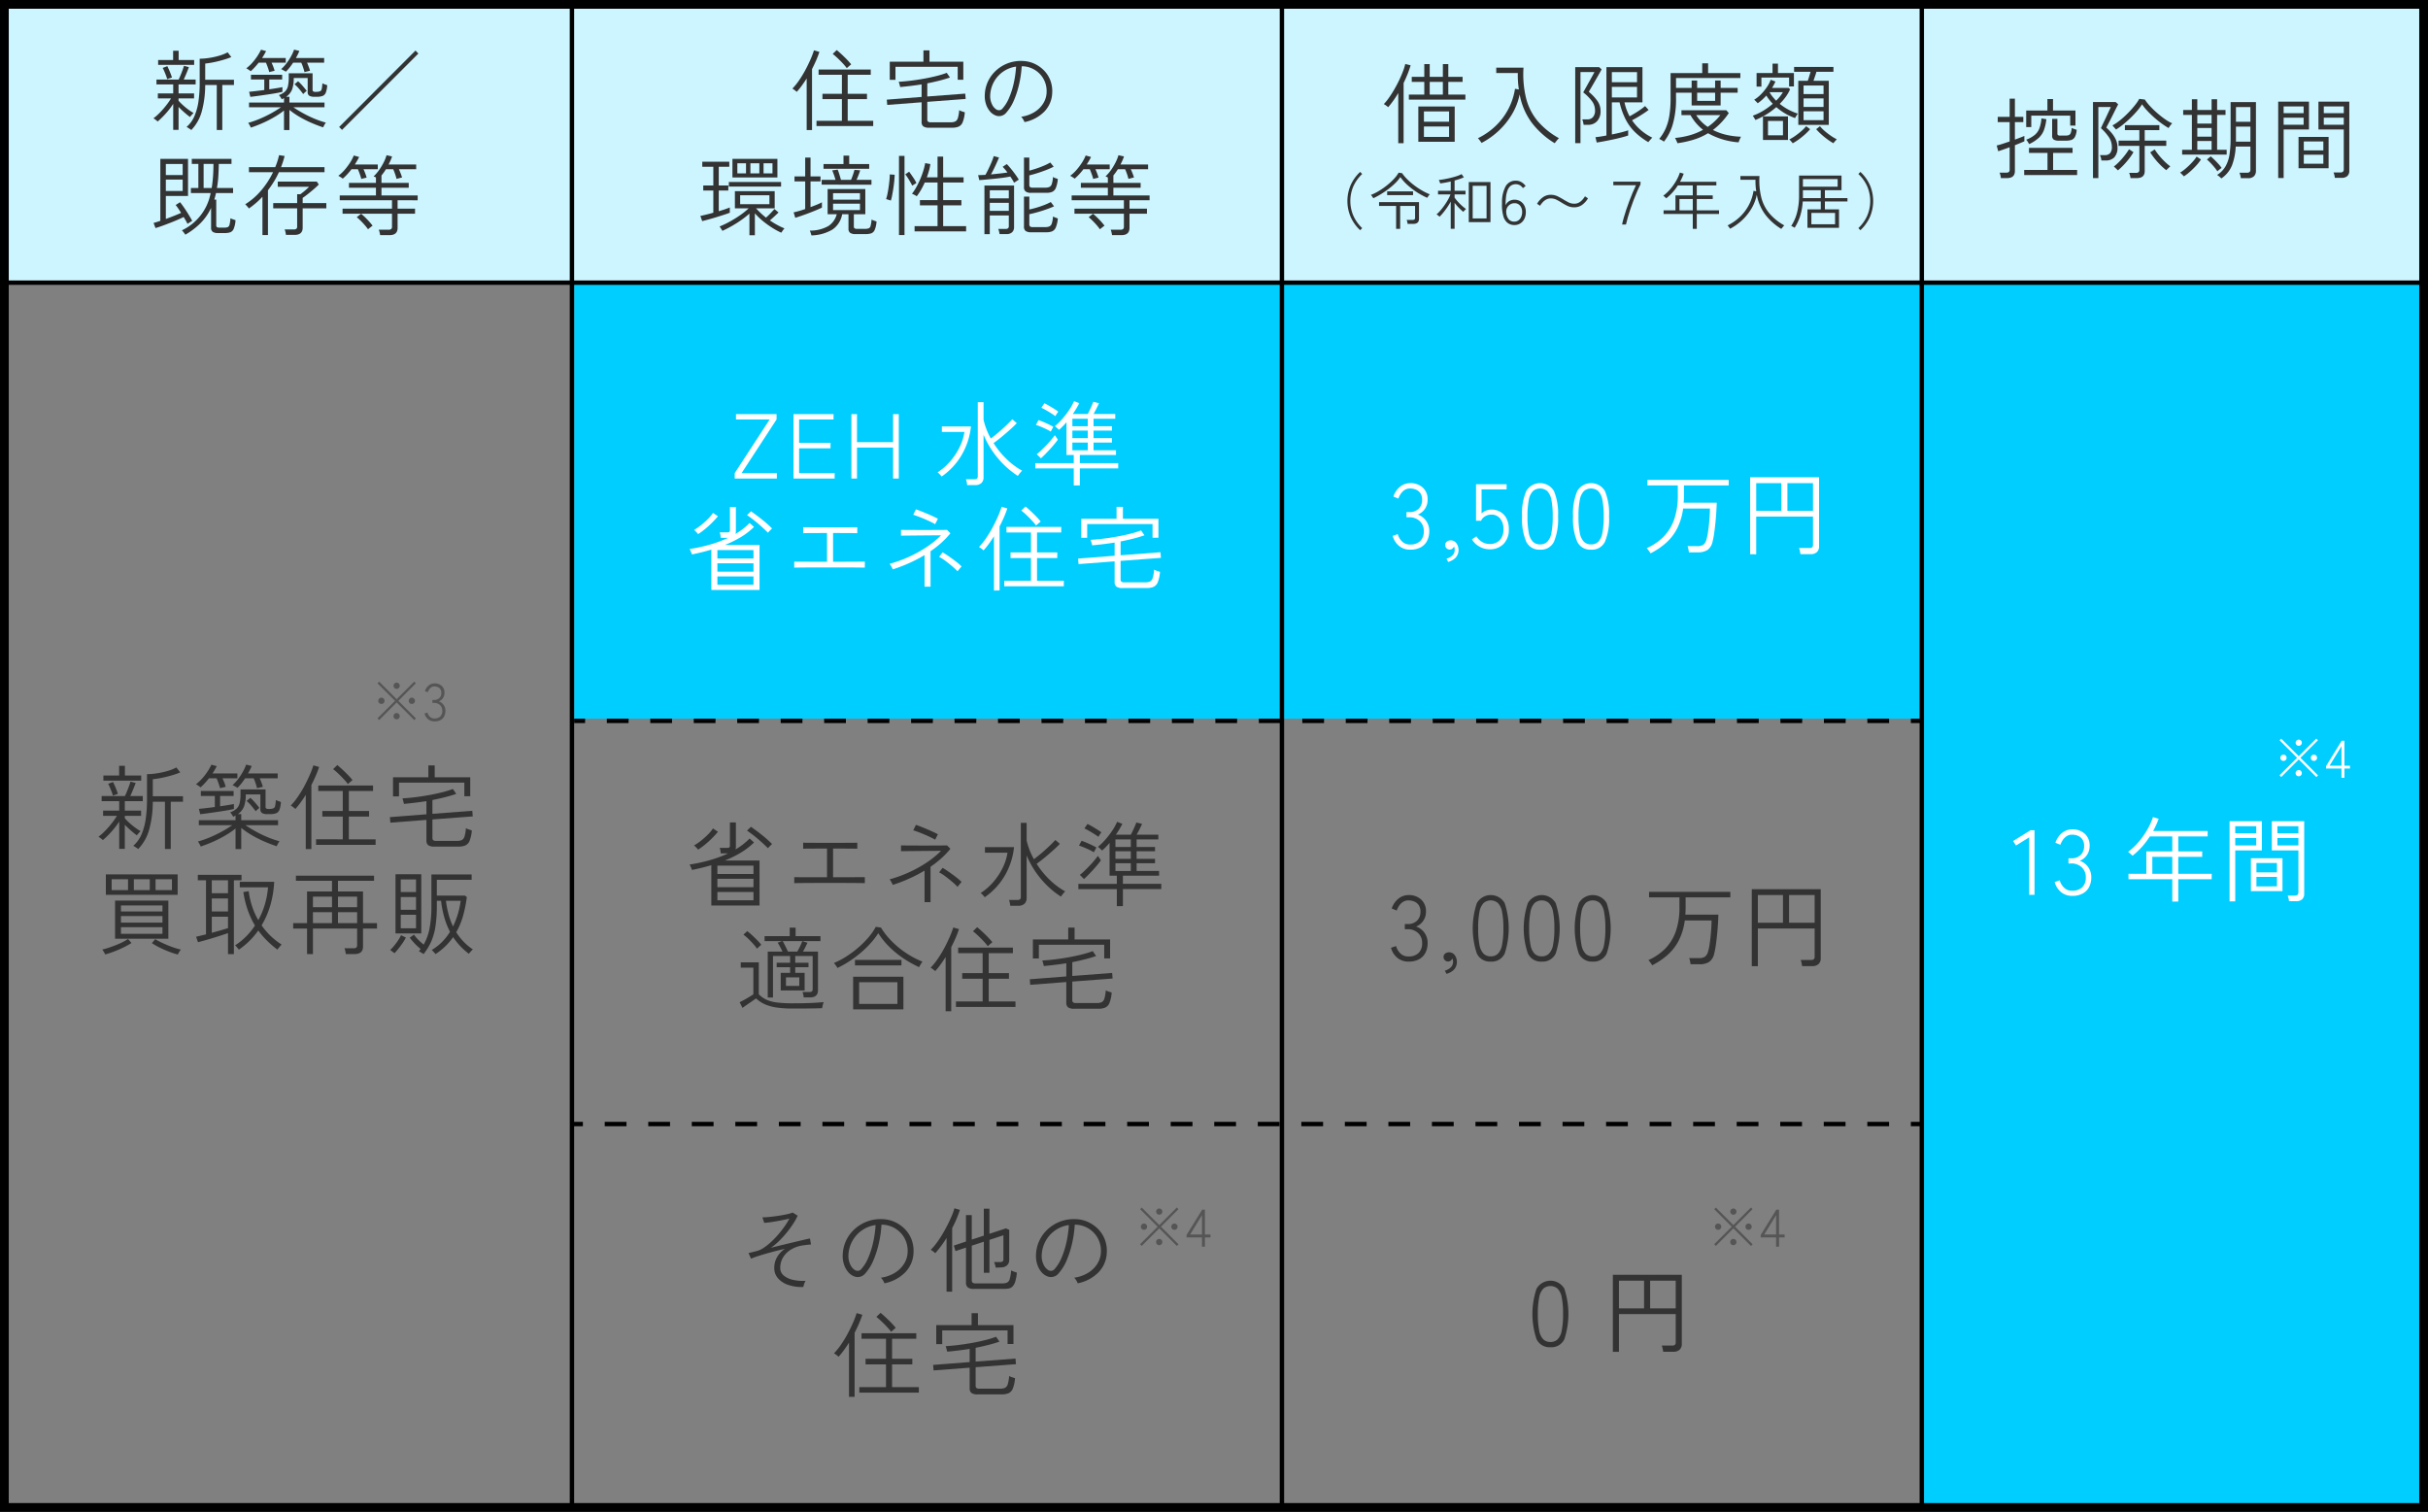 <svg xmlns="http://www.w3.org/2000/svg" viewBox="0 0 554 345"><rect x="0" y="0" width="554" height="345" fill="#808080" stroke="none"/><defs><style>.cls-1{fill:#00ceff;}.cls-2{fill:#ccf5ff;}.cls-3{fill:#555;}.cls-4{fill:#fff;}.cls-5,.cls-6,.cls-7{fill:none;stroke:#000;stroke-miterlimit:10;}.cls-6{stroke-dasharray:4.959 4.959;}.cls-7{stroke-dasharray:4.967 4.967;}.cls-8{fill:#333;}</style></defs><g id="レイヤー_2" data-name="レイヤー 2"><g id="ZEH"><rect class="cls-1" x="131" y="64" width="307" height="100"/><rect class="cls-1" x="439" y="64" width="115" height="281"/><rect class="cls-2" x="0.5" y="0.03" width="553.245" height="64.47"/><path class="cls-3" d="M94.531,164.321l-4.02-4.02-3.996,4.008-.385-.384,4.008-3.996-3.996-3.996.373-.372,3.996,3.996,4.008-4.008.371.372-3.996,4.008,4.008,4.008Zm-7.5-3.684a.703.703,0,0,1-.51-.204.672.672,0,0,1-.211-.504.719.719,0,0,1,.721-.72.676.676,0,0,1,.504.21.7.7,0,0,1,.203.51.696.696,0,0,1-.707.708Zm3.469-3.444a.708.708,0,1,1,.504-1.212.708.708,0,0,1-.504,1.212Zm0,6.948a.698.698,0,0,1-.709-.708.703.703,0,0,1,.205-.51.71.71,0,0,1,1.008,0,.709.709,0,0,1,.203.51.695.695,0,0,1-.707.708Zm3.467-3.504a.696.696,0,0,1-.707-.708.7.7,0,0,1,.203-.51.676.676,0,0,1,.504-.21.719.719,0,0,1,.721.72.672.672,0,0,1-.211.504A.699.699,0,0,1,93.967,160.637Z"/><path class="cls-3" d="M99.138,164.621a2.213,2.213,0,0,1-1.451-.492,2.518,2.518,0,0,1-.828-1.308l.66-.228a2.146,2.146,0,0,0,.545.942,1.418,1.418,0,0,0,1.062.414,1.844,1.844,0,0,0,1.32-.444,1.718,1.718,0,0,0,.469-1.308,1.696,1.696,0,0,0-.535-1.308,1.933,1.933,0,0,0-1.361-.492H98.66v-.672h.359a1.674,1.674,0,0,0,1.236-.444,1.578,1.578,0,0,0,.443-1.164,1.477,1.477,0,0,0-.223-.852,1.292,1.292,0,0,0-.582-.474,1.984,1.984,0,0,0-.768-.15,1.26,1.26,0,0,0-.695.192,1.709,1.709,0,0,0-.504.492,2.783,2.783,0,0,0-.324.636l-.648-.264a2.701,2.701,0,0,1,.895-1.302,2.094,2.094,0,0,1,1.289-.45,2.355,2.355,0,0,1,1.645.576,2.029,2.029,0,0,1,.637,1.584,2.073,2.073,0,0,1-.35,1.188,2.016,2.016,0,0,1-.936.756,2.198,2.198,0,0,1,1.08.804,2.233,2.233,0,0,1,.42,1.356,2.743,2.743,0,0,1-.27,1.23,2.016,2.016,0,0,1-.822.864A2.783,2.783,0,0,1,99.138,164.621Z"/><path class="cls-3" d="M268.531,284.321l-4.02-4.02-3.996,4.008-.385-.384,4.008-3.996-3.996-3.996.373-.372,3.996,3.996,4.008-4.008.371.372-3.996,4.008,4.008,4.008Zm-7.5-3.684a.703.703,0,0,1-.51-.204.672.672,0,0,1-.211-.504.719.719,0,0,1,.721-.72.676.676,0,0,1,.504.21.7.7,0,0,1,.203.51.696.696,0,0,1-.707.708Zm3.469-3.444a.708.708,0,1,1,.504-1.212.708.708,0,0,1-.504,1.212Zm0,6.948a.698.698,0,0,1-.709-.708.703.703,0,0,1,.205-.51.71.71,0,0,1,1.008,0,.709.709,0,0,1,.203.51.695.695,0,0,1-.707.708Zm3.467-3.504a.696.696,0,0,1-.707-.708.7.7,0,0,1,.203-.51.676.676,0,0,1,.504-.21.719.719,0,0,1,.721.72.672.672,0,0,1-.211.504A.699.699,0,0,1,267.967,280.637Z"/><path class="cls-3" d="M274.256,284.489V282.377H270.738v-.552l3.564-5.784h.625v5.676H276.199v.66h-1.271v2.112Zm-2.713-2.772h2.713v-4.428Z"/><path class="cls-3" d="M399.531,284.321l-4.02-4.02-3.996,4.008-.385-.384,4.008-3.996-3.996-3.996.373-.372,3.996,3.996,4.008-4.008.371.372-3.996,4.008,4.008,4.008Zm-7.5-3.684a.703.703,0,0,1-.51-.204.672.672,0,0,1-.211-.504.719.719,0,0,1,.721-.72.676.676,0,0,1,.504.21.7.7,0,0,1,.203.51.696.696,0,0,1-.707.708Zm3.469-3.444a.708.708,0,1,1,.504-1.212.708.708,0,0,1-.504,1.212Zm0,6.948a.698.698,0,0,1-.709-.708.703.703,0,0,1,.205-.51.71.71,0,0,1,1.008,0,.709.709,0,0,1,.203.51.695.695,0,0,1-.707.708Zm3.467-3.504a.696.696,0,0,1-.707-.708.7.7,0,0,1,.203-.51.676.676,0,0,1,.504-.21.719.719,0,0,1,.721.72.672.672,0,0,1-.211.504A.699.699,0,0,1,398.967,280.637Z"/><path class="cls-3" d="M405.256,284.489V282.377H401.738v-.552l3.564-5.784h.625v5.676H407.199v.66h-1.271v2.112Zm-2.713-2.772h2.713v-4.428Z"/><path class="cls-4" d="M528.531,177.321l-4.02-4.02-3.996,4.008-.385-.384,4.008-3.996-3.996-3.996.373-.372,3.996,3.996,4.008-4.008.371.372-3.996,4.008,4.008,4.008Zm-7.5-3.684a.703.703,0,0,1-.51-.204.672.672,0,0,1-.211-.504.719.719,0,0,1,.721-.72.676.676,0,0,1,.504.21.7.7,0,0,1,.203.51.696.696,0,0,1-.707.708Zm3.469-3.444a.708.708,0,1,1,.504-1.212.708.708,0,0,1-.504,1.212Zm0,6.948a.698.698,0,0,1-.709-.708.703.703,0,0,1,.205-.51.71.71,0,0,1,1.008,0,.709.709,0,0,1,.203.51.695.695,0,0,1-.707.708Zm3.467-3.504a.696.696,0,0,1-.707-.708.7.7,0,0,1,.203-.51.676.676,0,0,1,.504-.21.719.719,0,0,1,.721.72.672.672,0,0,1-.211.504A.699.699,0,0,1,527.967,173.637Z"/><path class="cls-4" d="M534.256,177.489V175.377H530.738v-.552l3.564-5.784h.625v5.676H536.199v.66h-1.271v2.112Zm-2.713-2.772h2.713v-4.428Z"/><path d="M552,2V343H2V2H552m2-2H0V345H554V0Z"/><line class="cls-5" x1="0.241" y1="64.5" x2="553.595" y2="64.5"/><line class="cls-5" x1="438.5" y1="0.102" x2="438.5" y2="344.5"/><line class="cls-5" x1="292.5" y1="0.102" x2="292.5" y2="344.5"/><line class="cls-5" x1="130.5" y1="0.102" x2="130.5" y2="344.5"/><line class="cls-5" x1="438.5" y1="164.5" x2="436" y2="164.5"/><line class="cls-6" x1="431.041" y1="164.5" x2="135.979" y2="164.5"/><line class="cls-5" x1="133.5" y1="164.5" x2="131" y2="164.5"/><line class="cls-5" x1="438.5" y1="256.5" x2="436" y2="256.5"/><line class="cls-7" x1="431.033" y1="256.5" x2="135.483" y2="256.5"/><line class="cls-5" x1="133" y1="256.5" x2="130.5" y2="256.5"/><path class="cls-8" d="M39.52,29.641V23.701a16.701,16.701,0,0,1-1.68,2.19,19.405,19.405,0,0,1-1.88,1.85.975.975,0,0,0-.24-.24q-.199-.16-.41-.31a1.759,1.759,0,0,0-.31-.19,9.749,9.749,0,0,0,1.05-.88q.57-.54,1.13-1.18.56-.64,1.04-1.29a14.067,14.067,0,0,0,.8-1.19h-3V21.321h3.5V19.261H35.701v-1.1h5.06q.199-.42.44-1,.24-.58.45-1.16.209-.579.329-.98l1.12.3q-.199.54-.54,1.37-.34.83-.64,1.47h2.72v1.1H40.741V21.321h3.54v1.14h-3.54v.52a11.791,11.791,0,0,0,.93.95,14.364,14.364,0,0,0,1.23,1.02,12.208,12.208,0,0,0,1.26.83q-.06.06-.24.25c-.12.127-.237.257-.35.39a1.724,1.724,0,0,0-.21.28q-.561-.4-1.29-1.04-.731-.64-1.33-1.26v5.24ZM36.081,14.801v-1.1h3.42V11.581h1.26v2.12h3.54v1.1Zm2.06,3.26a6.067,6.067,0,0,0-.27-.85q-.19-.489-.391-.96a7.43,7.43,0,0,0-.359-.75l1.06-.4q.28.56.57,1.26.29.7.49,1.32Zm5.5,11.62a1.287,1.287,0,0,0-.29-.23q-.23-.15-.46-.3a1.157,1.157,0,0,0-.33-.17,6.832,6.832,0,0,0,1.811-2.5,13.216,13.216,0,0,0,.92-3.41,29.619,29.619,0,0,0,.27-4.13v-5.54a14.533,14.533,0,0,0,2.07-.17,17.46,17.46,0,0,0,2.32-.5,9.714,9.714,0,0,0,1.989-.79l.841,1.08q-.561.24-1.32.48-.76.24-1.6.45-.841.21-1.631.35-.79.14-1.409.2v3.7h6.56v1.2H50.721V29.661H49.461V19.401H46.821a23.053,23.053,0,0,1-.771,5.99A9.873,9.873,0,0,1,43.64,29.681Z"/><path class="cls-8" d="M61.44,16.46q-.119-.459-.329-1.06-.211-.601-.431-1.1H59.02q-.439.56-.899,1.06a11.543,11.543,0,0,1-.92.9,2.571,2.571,0,0,0-.271-.21q-.209-.15-.43-.29a1.155,1.155,0,0,0-.32-.16,8.945,8.945,0,0,0,1.33-1.22,12.785,12.785,0,0,0,1.18-1.52,12.2,12.2,0,0,0,.87-1.52l1.16.32q-.199.38-.43.78-.23.4-.49.8H65.201v1.06H61.961q.22.46.41.96.189.5.29.88c-.054.014-.17.043-.351.09q-.27.07-.529.13A1.918,1.918,0,0,0,61.44,16.46ZM64.801,29.681v-4.46a19.264,19.264,0,0,1-2.2,1.49A25.774,25.774,0,0,1,59.991,28.051q-1.371.609-2.75,1.07c-.027-.067-.08-.177-.16-.33s-.164-.303-.25-.45a1.716,1.716,0,0,0-.21-.3,21.691,21.691,0,0,0,2.649-.93,27.694,27.694,0,0,0,2.601-1.26,25.71,25.71,0,0,0,2.229-1.37H56.821V23.401H64.801v-1.02a2.26,2.26,0,0,1-.24.14c-.08.04-.167.087-.26.14q-.12-.22-.32-.52a2.263,2.263,0,0,0-.359-.44,4.022,4.022,0,0,0,1.399-.8,2.464,2.464,0,0,0,.67-1.21,8.057,8.057,0,0,0,.19-1.93v-1.04h5.44v3.76a.441.441,0,0,0,.14.37.926.926,0,0,0,.54.11,2.823,2.823,0,0,0,1.01-.13.698.698,0,0,0,.4-.54,9.702,9.702,0,0,0,.149-1.27,5.229,5.229,0,0,0,.53.22q.33.12.57.2a5.616,5.616,0,0,1-.32,1.69,1.311,1.311,0,0,1-.72.76,3.616,3.616,0,0,1-1.3.19H71.741a2.283,2.283,0,0,1-1.17-.23.964.964,0,0,1-.37-.89V17.801H67.02a7.519,7.519,0,0,1-.369,2.61,3.655,3.655,0,0,1-1.351,1.67h.74v1.32h8v1.08H66.94q1.0.68,2.23,1.36A26.131,26.131,0,0,0,71.741,27.081a20.267,20.267,0,0,0,2.62.9,1.865,1.865,0,0,0-.221.31c-.093.153-.177.303-.25.45q-.11.22-.149.32-1.4-.46-2.811-1.08a24.865,24.865,0,0,1-2.66-1.36,18.071,18.071,0,0,1-2.229-1.54v4.6Zm-7.68-7.58-.28-1.16q.48-.04,1.43-.15.951-.109,2.03-.25V18.141h-3.04V17.061h7.12v1.08H61.44v2.24q.94-.14,1.75-.27.81-.13,1.25-.23v1.08q-.319.081-.989.21-.671.13-1.511.26-.839.13-1.739.26-.901.13-1.7.24Q57.701,22.041,57.121,22.101Zm12.359-5.64c-.079-.32-.187-.68-.319-1.08a10.898,10.898,0,0,0-.42-1.08H66.881q-.379.58-.8,1.11a9.354,9.354,0,0,1-.86.95,1.733,1.733,0,0,0-.28-.17q-.239-.13-.479-.26a1.827,1.827,0,0,0-.32-.15,8.809,8.809,0,0,0,1.21-1.31,13.532,13.532,0,0,0,1.03-1.57,9.561,9.561,0,0,0,.72-1.58l1.2.3a8.116,8.116,0,0,1-.35.8q-.211.42-.431.82h6.44v1.06h-3.9q.201.46.391.97.189.51.29.87c-.067.014-.193.043-.38.09q-.281.07-.54.13A1.918,1.918,0,0,0,69.48,16.46Zm-.3,5q-.439-.6-.939-1.19a9.241,9.241,0,0,0-1.04-1.05l.819-.68a11.345,11.345,0,0,1,1.08,1.11q.541.63.88,1.09c-.04.027-.119.09-.239.19s-.233.204-.34.31C69.294,21.348,69.221,21.421,69.18,21.46Z"/><path class="cls-8" d="M78.041,29.641l-.66-.66L94.801,11.541l.66.68Z"/><path class="cls-8" d="M35.48,52.041l-.439-1.16q.34-.1.73-.22c.261-.08.53-.167.811-.26V36.261h6.32v8.46H37.841v5.24q.959-.34,1.88-.71.92-.37,1.601-.67-.321-.52-.65-1-.33-.48-.59-.8l1-.64q.46.56.99,1.34.529.78,1.01,1.57.48.79.78,1.35c-.054.027-.16.09-.32.19s-.313.197-.46.29c-.147.093-.247.16-.3.2-.107-.227-.233-.47-.38-.73q-.221-.39-.5-.83-.601.3-1.41.65-.81.35-1.71.7-.901.35-1.75.66Q36.18,51.841,35.48,52.041Zm2.36-12.1h3.84v-2.52H37.841Zm0,3.64h3.84v-2.6H37.841Zm4.44,9.98a1.628,1.628,0,0,0-.2-.31c-.107-.14-.217-.28-.33-.42a1.841,1.841,0,0,0-.25-.27,11.751,11.751,0,0,0,6.56-8.5h-4.5V42.901h1.7v-5.5h-1.5V36.261h9.061v1.14H49.921q-.021,1.52-.11,2.89a23.862,23.862,0,0,1-.31,2.61h3.68v1.16H49.281q-.081.38-.181.76-.1.38-.199.72h.439v5.86a.509.509,0,0,0,.15.42.96.96,0,0,0,.569.12H51.161a2.264,2.264,0,0,0,.8-.11.777.777,0,0,0,.41-.56,8.295,8.295,0,0,0,.21-1.47,2.912,2.912,0,0,0,.56.24q.36.12.601.2a6.156,6.156,0,0,1-.42,1.97,1.428,1.428,0,0,1-.79.8,3.807,3.807,0,0,1-1.23.17h-1.54a2.076,2.076,0,0,1-1.229-.28,1.13,1.13,0,0,1-.37-.96v-4.5a12.253,12.253,0,0,1-2.32,3.39A16.476,16.476,0,0,1,42.281,53.561Zm4.18-10.66H48.301q.199-1.22.3-2.59.1-1.37.101-2.91H46.461Z"/><path class="cls-8" d="M59.881,53.641V44.901a18.842,18.842,0,0,1-3.1,2.68,1.373,1.373,0,0,0-.21-.3c-.114-.133-.23-.267-.351-.4a1.448,1.448,0,0,0-.28-.26,15.19,15.19,0,0,0,3.591-3.09,19.243,19.243,0,0,0,2.77-4.23h-5.5V38.141h6q.28-.66.5-1.35.22-.69.38-1.39l1.26.2a20.055,20.055,0,0,1-.819,2.54h9.92v1.16H63.64a19.313,19.313,0,0,1-1.14,2.14,23.506,23.506,0,0,1-1.36,1.98V53.641Zm5.36-.04a4.313,4.313,0,0,0-.11-.66,2.706,2.706,0,0,0-.19-.58h2.08a.943.943,0,0,0,.601-.15.687.687,0,0,0,.18-.55V47.541h-5.46V46.341h5.46v-2.02h.72q.24-.16.631-.47.39-.31.77-.65.379-.34.6-.58H63.381V41.441h8.9l.46.66q-.42.44-1.101,1.03-.68.59-1.38,1.14-.7.551-1.2.89v1.18h5.4v1.2h-5.4v4.42q0,1.64-1.84,1.64Z"/><path class="cls-8" d="M82.44,40.841c-.079-.32-.193-.687-.34-1.1q-.22-.62-.439-1.12h-1.46a14.145,14.145,0,0,1-1.98,2.14c-.04-.027-.133-.09-.28-.19-.146-.1-.297-.197-.449-.29a1.511,1.511,0,0,0-.311-.16,8.795,8.795,0,0,0,1.431-1.33,14.315,14.315,0,0,0,1.25-1.66,9.188,9.188,0,0,0,.859-1.65l1.22.34q-.199.42-.449.85-.25.43-.53.87H86.201v1.08H82.94c.147.307.283.633.41.98q.19.521.311.92c-.054.014-.17.043-.351.09q-.27.07-.529.13A1.863,1.863,0,0,0,82.44,40.841ZM86.741,53.661q-.041-.281-.13-.66a2.825,2.825,0,0,0-.19-.58H88.661a.9.9,0,0,0,.6-.16.692.692,0,0,0,.18-.54v-2.96H78.161V47.621h11.279V45.701H77.52V44.601h8.261V42.841H79.621v-1.1h6.16V40.5a2.616,2.616,0,0,0-.54-.24,9.668,9.668,0,0,0,1.25-1.45,13.582,13.582,0,0,0,1.04-1.72A9.452,9.452,0,0,0,88.201,35.421l1.26.28a8.886,8.886,0,0,1-.35.91q-.211.47-.45.93h6.3v1.08H91.02q.22.48.42,1a9,9,0,0,1,.301.9,1.922,1.922,0,0,0-.38.07q-.281.07-.54.14c-.174.047-.287.077-.341.09q-.119-.5-.329-1.11-.211-.609-.431-1.09H88.06c-.159.253-.323.497-.489.73q-.251.35-.53.69v1.7h6.22v1.1H87.041v1.76H95.301v1.1H90.721v1.92H94.701v1.14H90.721v3.24q0,1.66-1.859,1.66ZM83.98,52.321a14.535,14.535,0,0,0-1.22-1.47,13.989,13.989,0,0,0-1.359-1.29l1-.78a15.817,15.817,0,0,1,1.38,1.29,16.284,16.284,0,0,1,1.239,1.43c-.066.04-.173.117-.319.23-.147.114-.29.227-.431.34C84.131,52.184,84.034,52.267,83.98,52.321Z"/><path class="cls-8" d="M27.201,193.713v-6.237a17.618,17.618,0,0,1-1.765,2.3,20.263,20.263,0,0,1-1.974,1.942,1.034,1.034,0,0,0-.252-.252q-.211-.168-.431-.326a1.861,1.861,0,0,0-.325-.199,10.376,10.376,0,0,0,1.103-.924q.598-.567,1.187-1.239.587-.672,1.092-1.354.504-.683.84-1.25H23.525v-1.197H27.201v-2.163H23.189v-1.155h5.313q.209-.441.462-1.05.252-.609.473-1.218.22-.609.347-1.029l1.176.315q-.211.567-.567,1.438-.357.872-.672,1.543H32.577v1.155H28.481v2.163h3.717v1.197h-3.717v.546a12.732,12.732,0,0,0,.977.998,15.225,15.225,0,0,0,1.292,1.071,12.859,12.859,0,0,0,1.322.872q-.063.063-.252.263-.189.199-.367.409a1.933,1.933,0,0,0-.221.294q-.587-.42-1.354-1.092-.766-.672-1.396-1.323v5.502Zm-3.612-15.582v-1.155h3.591v-2.226h1.323v2.226h3.717v1.155Zm2.163,3.423a6.343,6.343,0,0,0-.284-.893q-.199-.514-.409-1.008a7.661,7.661,0,0,0-.378-.788l1.113-.42q.293.588.599,1.323.303.735.514,1.386Zm5.774,12.201a1.347,1.347,0,0,0-.304-.242l-.483-.315a1.233,1.233,0,0,0-.347-.179,7.177,7.177,0,0,0,1.9-2.625,13.834,13.834,0,0,0,.966-3.581,30.966,30.966,0,0,0,.284-4.336v-5.817a15.353,15.353,0,0,0,2.173-.178,18.48,18.48,0,0,0,2.437-.525,10.244,10.244,0,0,0,2.09-.83l.882,1.134q-.589.252-1.387.504-.798.252-1.68.473-.882.22-1.711.367-.831.147-1.481.21v3.885h6.889v1.26h-2.793v10.773H37.638V182.96H34.865a24.149,24.149,0,0,1-.808,6.29A10.373,10.373,0,0,1,31.526,193.755Z"/><path class="cls-8" d="M50.217,179.874q-.126-.483-.347-1.113-.221-.63-.451-1.155H47.676q-.463.588-.945,1.113a12.272,12.272,0,0,1-.966.945,2.789,2.789,0,0,0-.283-.22q-.221-.157-.452-.305a1.211,1.211,0,0,0-.336-.168,9.372,9.372,0,0,0,1.396-1.281,13.52,13.52,0,0,0,1.239-1.596,12.887,12.887,0,0,0,.913-1.596l1.219.336q-.211.399-.452.819-.242.42-.515.84h5.67v1.113H50.763q.23.483.431,1.008a9.246,9.246,0,0,1,.304.924c-.056.014-.178.046-.367.095-.188.049-.375.094-.557.136A1.963,1.963,0,0,0,50.217,179.874ZM53.744,193.755v-4.683a20.277,20.277,0,0,1-2.31,1.564,27.242,27.242,0,0,1-2.74,1.407q-1.438.641-2.888,1.124c-.028-.07-.084-.186-.168-.346q-.126-.242-.263-.473a1.746,1.746,0,0,0-.221-.315,22.839,22.839,0,0,0,2.783-.977,28.998,28.998,0,0,0,2.729-1.323,27.207,27.207,0,0,0,2.342-1.438H45.365v-1.134H53.744v-1.071a2.321,2.321,0,0,1-.252.147c-.084.042-.175.091-.272.147q-.126-.231-.336-.546a2.423,2.423,0,0,0-.378-.462,4.228,4.228,0,0,0,1.47-.84,2.593,2.593,0,0,0,.703-1.27,8.478,8.478,0,0,0,.2-2.026v-1.092h5.712v3.948a.467.467,0,0,0,.146.389.98.98,0,0,0,.567.115,2.982,2.982,0,0,0,1.061-.136.735.735,0,0,0,.42-.567,10.183,10.183,0,0,0,.157-1.333,5.303,5.303,0,0,0,.557.231q.347.126.599.21a5.908,5.908,0,0,1-.336,1.775,1.374,1.374,0,0,1-.756.798,3.793,3.793,0,0,1-1.365.2h-.609a2.399,2.399,0,0,1-1.229-.242,1.015,1.015,0,0,1-.389-.935v-3.318H56.075a7.859,7.859,0,0,1-.389,2.74,3.839,3.839,0,0,1-1.417,1.754h.777v1.386h8.399v1.134H55.991q1.05.714,2.342,1.428a27.534,27.534,0,0,0,2.698,1.302,21.384,21.384,0,0,0,2.751.945,1.932,1.932,0,0,0-.23.326c-.099.161-.186.318-.263.472-.077.154-.13.266-.157.336q-1.471-.483-2.951-1.134a26.073,26.073,0,0,1-2.793-1.428,18.919,18.919,0,0,1-2.341-1.617v4.83Zm-8.063-7.959-.294-1.218q.504-.042,1.501-.157.998-.116,2.132-.263v-2.52H45.827v-1.134h7.477v1.134H50.217v2.352q.986-.146,1.837-.284.851-.136,1.312-.241v1.134q-.335.084-1.039.221-.705.137-1.586.273-.882.137-1.827.273-.945.137-1.784.252Q46.289,185.733,45.68,185.796ZM58.658,179.874q-.126-.504-.336-1.134a11.47,11.47,0,0,0-.44-1.134H55.929q-.4.609-.84,1.166a9.753,9.753,0,0,1-.903.998,1.938,1.938,0,0,0-.294-.178q-.252-.136-.504-.273a1.928,1.928,0,0,0-.336-.158,9.323,9.323,0,0,0,1.27-1.375,14.292,14.292,0,0,0,1.081-1.648,10.009,10.009,0,0,0,.756-1.659l1.261.315a8.356,8.356,0,0,1-.368.84q-.22.441-.451.861h6.762v1.113H59.267q.209.483.409,1.019.199.535.305.914c-.07.014-.203.046-.399.095-.195.049-.385.094-.566.136A1.955,1.955,0,0,0,58.658,179.874Zm-.314,5.25q-.463-.63-.987-1.25a9.602,9.602,0,0,0-1.092-1.103l.861-.714a12.039,12.039,0,0,1,1.134,1.166q.567.661.924,1.145-.063.042-.252.2-.189.157-.357.325C58.462,185.005,58.386,185.082,58.344,185.124Z"/><path class="cls-8" d="M69.767,193.755V181.386q-.567.903-1.166,1.722a18.283,18.283,0,0,1-1.207,1.491c-.141-.126-.312-.266-.515-.42a4.494,4.494,0,0,0-.535-.357,15.313,15.313,0,0,0,1.596-1.974,25.457,25.457,0,0,0,1.491-2.446q.693-1.292,1.238-2.541a20.704,20.704,0,0,0,.841-2.216l1.302.378q-.337,1.03-.788,2.058-.451,1.029-.977,2.058v14.616Zm2.352-.966v-1.26H78.209v-5.187H73.547v-1.281H78.209v-4.557H72.623v-1.26H85.118v1.26H79.596v4.557h4.619v1.281H79.596v5.187h6.11v1.26Zm7.267-13.86a12.009,12.009,0,0,0-.967-1.155q-.587-.631-1.229-1.239a15.213,15.213,0,0,0-1.187-1.029l.967-.924q.86.714,1.826,1.659a22.151,22.151,0,0,1,1.639,1.764c-.057.042-.161.129-.315.262q-.231.2-.451.389A2.161,2.161,0,0,0,79.386,178.929Z"/><path class="cls-8" d="M99.126,193.188a2.327,2.327,0,0,1-1.428-.325,1.347,1.347,0,0,1-.399-1.103v-4.662l-8.231.63-.105-1.26,8.337-.651v-3.003q-1.343.21-2.656.368-1.312.157-2.468.263c-.014-.07-.045-.196-.094-.378q-.075-.273-.147-.536a2.459,2.459,0,0,0-.115-.347q1.238-.063,2.804-.252,1.563-.189,3.202-.483,1.638-.294,3.087-.662a20.77,20.77,0,0,0,2.415-.746l.777,1.113q-1.135.399-2.541.756-1.408.357-2.898.651v3.15l9.093-.693.105,1.281-9.198.693v4.221a.682.682,0,0,0,.168.504.972.972,0,0,0,.672.168h4.788a2.467,2.467,0,0,0,1.092-.2,1.333,1.333,0,0,0,.609-.819,8.456,8.456,0,0,0,.314-1.879,2.922,2.922,0,0,0,.651.283c.28.091.511.165.693.221a7.936,7.936,0,0,1-.504,2.373,1.942,1.942,0,0,1-.967,1.061,3.892,3.892,0,0,1-1.532.262ZM89.676,181.722v-4.347h8.064v-2.709h1.449v2.709h8.105v4.326H105.951v-3.108H91.041v3.129Z"/><path class="cls-8" d="M24.009,217.797a3.425,3.425,0,0,0-.179-.347q-.136-.242-.283-.473a1.245,1.245,0,0,0-.231-.294,14.805,14.805,0,0,0,1.491-.42q.819-.272,1.648-.599.829-.325,1.554-.693a10.223,10.223,0,0,0,1.208-.704l.777.924a16.523,16.523,0,0,1-1.785.997q-1.05.515-2.163.935Q24.932,217.545,24.009,217.797Zm.146-13.608v-4.662H40.536v4.662Zm1.323-1.071h3.738v-2.478H25.478Zm.777,11.088v-8.694H38.415v8.694Zm1.344-6.216h9.471v-1.365h-9.471Zm0,2.541h9.471v-1.491h-9.471Zm0,2.562h9.471v-1.512h-9.471Zm2.94-9.975h3.633v-2.478H30.54Zm10.038,14.7a17.935,17.935,0,0,1-1.953-.63q-1.113-.42-2.174-.945a14.835,14.835,0,0,1-1.796-1.029l.757-.903a13.501,13.501,0,0,0,1.238.672q.735.357,1.564.703.831.346,1.628.609a12.498,12.498,0,0,0,1.428.388,2.375,2.375,0,0,0-.221.305c-.104.161-.203.322-.294.483A3.171,3.171,0,0,0,40.578,217.818Zm-5.082-14.7h3.737v-2.478H35.496Z"/><path class="cls-8" d="M52.022,217.734V212.925q-.63.231-1.543.525-.914.294-1.911.599-.998.305-1.891.556-.892.252-1.501.399l-.441-1.239q.378-.084.966-.231.589-.146,1.303-.315V200.871H45.135v-1.239h9.975v1.239H53.366v16.863ZM48.326,203.832h3.696v-2.961H48.326Zm0,4.158h3.696v-2.961H48.326Zm0,4.872q1.093-.294,2.101-.588,1.008-.294,1.596-.483v-2.604H48.326Zm6.175,3.843c-.028-.042-.103-.136-.221-.283q-.179-.22-.368-.431a2.446,2.446,0,0,0-.272-.273,14.868,14.868,0,0,0,2.541-2.047,15.592,15.592,0,0,0,1.995-2.468,19.634,19.634,0,0,1-1.639-3.507,22.038,22.038,0,0,1-1.008-4.137l1.218-.189a18.055,18.055,0,0,0,.788,3.486,16.853,16.853,0,0,0,1.396,3.108,17.108,17.108,0,0,0,1.533-3.686,19.452,19.452,0,0,0,.692-3.791H54.711v-1.26h7.854a23.417,23.417,0,0,1-.871,5.313,19.297,19.297,0,0,1-2.006,4.62,16.076,16.076,0,0,0,4.578,4.389,2.859,2.859,0,0,0-.315.325q-.209.242-.398.483a3.955,3.955,0,0,0-.252.346,22.581,22.581,0,0,1-2.353-2.026,19.656,19.656,0,0,1-2.016-2.341A17.533,17.533,0,0,1,54.501,216.705Z"/><path class="cls-8" d="M70.061,217.713v-5.817h-3.171v-1.239h3.171v-7.224h5.69v-2.436H67.52V199.821h17.829v1.176H77.117v2.436h5.712v7.224H86.021v1.239H82.829v4.095q0,1.722-1.932,1.722H78.902a5.075,5.075,0,0,0-.115-.693,2.908,2.908,0,0,0-.2-.63h2.101a.899.899,0,0,0,.619-.168.753.753,0,0,0,.179-.567v-3.759H71.405v5.817Zm1.344-10.689h4.347v-2.415H71.405Zm0,3.633h4.347v-2.499H71.405Zm5.712-3.633h4.368v-2.415H77.117Zm0,3.633h4.368v-2.499H77.117Z"/><path class="cls-8" d="M90.012,217.524a2.592,2.592,0,0,0-.283-.221c-.146-.105-.291-.214-.431-.326a1.015,1.015,0,0,0-.294-.189,7.591,7.591,0,0,0,.914-.956q.472-.577.902-1.218a8.039,8.039,0,0,0,.683-1.208l1.113.546a12.119,12.119,0,0,1-.777,1.281q-.461.672-.944,1.271Q90.411,217.104,90.012,217.524Zm.231-4.515V199.506h5.88v13.503Zm1.197-9.45H94.926v-2.877H91.44Zm0,4.053H94.926v-2.919H91.44Zm0,4.221H94.926v-3.087H91.44Zm5.208,5.88c-.057-.042-.158-.109-.305-.2-.147-.091-.294-.182-.441-.273a2.334,2.334,0,0,0-.325-.179c.07-.084.14-.168.21-.252a3.033,3.033,0,0,0,.189-.252,13.873,13.873,0,0,1-1.292-1.187,13.358,13.358,0,0,1-1.187-1.396l.966-.693a8.383,8.383,0,0,0,1.019,1.208,12.889,12.889,0,0,0,1.187,1.061,11.782,11.782,0,0,0,1.334-3.654,26.771,26.771,0,0,0,.43-5.208v-7.14h9.178v1.218H99.672v3.612h6.426l.421.315a29.728,29.728,0,0,1-.861,4.294,16.95,16.95,0,0,1-1.554,3.749,13.008,13.008,0,0,0,3.801,3.927,1.708,1.708,0,0,0-.305.273q-.199.21-.378.41a2.244,2.244,0,0,0-.241.305,15.896,15.896,0,0,1-3.592-3.801,14.51,14.51,0,0,1-4.011,3.864c-.042-.056-.122-.151-.241-.284q-.179-.2-.367-.399a1.288,1.288,0,0,0-.273-.242,12.017,12.017,0,0,0,2.352-1.827,12.299,12.299,0,0,0,1.827-2.331,17.747,17.747,0,0,1-1.291-3.266,22.932,22.932,0,0,1-.746-3.812h-.966v1.134a30.998,30.998,0,0,1-.305,4.662,13.884,13.884,0,0,1-.977,3.497A13.013,13.013,0,0,1,96.648,217.713Zm6.72-6.3a18.752,18.752,0,0,0,1.743-5.859h-3.36a22.443,22.443,0,0,0,.609,3.119A16.427,16.427,0,0,0,103.368,211.413Z"/><path class="cls-4" d="M167.637,109.201v-1.239L175.616,95.719h-7.686V94.5h9.261v1.218l-7.98,12.243h8.044v1.239Z"/><path class="cls-4" d="M181.055,109.201V94.5h9.136v1.218h-7.854v5.334h7.161v1.26h-7.161v5.649h8.106v1.239Z"/><path class="cls-4" d="M194.263,109.201V94.5h1.281v6.405h8.232V94.5h1.302v14.7h-1.302v-7.077h-8.232v7.077Z"/><path class="cls-4" d="M214.865,108.739q-.126-.168-.451-.515a2.193,2.193,0,0,0-.493-.431,13.565,13.565,0,0,0,2.971-2.614,14.88,14.88,0,0,0,2.111-3.245,11.615,11.615,0,0,0,1.05-3.36H214.907V97.314h6.637a16.181,16.181,0,0,1-2.132,6.542A15.464,15.464,0,0,1,214.865,108.739Zm5.817,1.953a5.257,5.257,0,0,0-.105-.693,3.146,3.146,0,0,0-.188-.63h1.89a.94.94,0,0,0,.641-.168.753.753,0,0,0,.179-.567V91.771h1.323v4.032a16.055,16.055,0,0,0,1.658,4.263q.82-.609,1.733-1.386.913-.776,1.753-1.575.839-.798,1.407-1.428l1.029.882q-.63.672-1.533,1.48-.904.809-1.88,1.617-.976.809-1.879,1.459a19.262,19.262,0,0,0,2.929,3.612,17.041,17.041,0,0,0,3.581,2.688,2.874,2.874,0,0,0-.315.326q-.209.242-.398.494c-.126.168-.218.287-.273.357a19.376,19.376,0,0,1-3.098-2.468,21.194,21.194,0,0,1-2.688-3.192,20.147,20.147,0,0,1-2.026-3.728v9.744a1.728,1.728,0,0,1-.473,1.26,1.993,1.993,0,0,1-1.48.483Z"/><path class="cls-4" d="M245,110.776v-3.885h-8.777v-1.197h8.777v-1.869h-1.658V96.349q-.4.483-.841.924-.441.442-.86.819a2.267,2.267,0,0,0-.263-.263c-.133-.119-.267-.238-.399-.357a1.703,1.703,0,0,0-.283-.221,14.758,14.758,0,0,0,1.68-1.648,19.758,19.758,0,0,0,1.555-2.016,12.41,12.41,0,0,0,1.134-2.048l1.197.462q-.294.588-.673,1.218-.378.63-.798,1.26h3.402q.209-.398.462-.924.252-.524.473-1.04.22-.514.325-.83l1.302.315q-.209.505-.556,1.197-.347.693-.683,1.281h4.956v1.071h-4.956v1.722h4.2v.987h-4.2v1.722h4.2v1.008h-4.2v1.764h5.124v1.071h-8.253v1.869h8.757v1.197h-8.757v3.885Zm-5.25-12.285a8.491,8.491,0,0,0-.986-.546q-.609-.294-1.261-.567-.65-.272-1.134-.42l.588-1.092q.441.147,1.093.42.65.273,1.28.578.63.305,1.008.536c-.027.056-.084.161-.168.315q-.126.231-.252.462C239.834,98.33,239.778,98.435,239.75,98.491Zm-2.247,6.09-.944-.945a9.314,9.314,0,0,0,1.008-.861q.567-.546,1.176-1.176.609-.63,1.113-1.239.504-.609.819-1.05.041.063.199.284.157.22.305.441c.098.147.16.249.188.305q-.272.378-.734.945-.463.567-1.019,1.176-.557.609-1.113,1.176T237.503,104.581Zm3.298-9.618q-.357-.273-.935-.641-.579-.367-1.187-.714-.609-.347-1.071-.557l.693-1.029a11.419,11.419,0,0,1,1.028.546q.609.357,1.197.724.587.368.945.641c-.042.056-.112.154-.21.294q-.148.21-.284.431C240.888,94.805,240.828,94.907,240.801,94.963Zm3.885,2.31h3.507V95.551h-3.507Zm0,2.709h3.507V98.26h-3.507Zm0,2.772h3.507v-1.764h-3.507Z"/><path class="cls-4" d="M162.303,134.629v-9.198q-1.072.315-2.174.588-1.103.273-2.236.504c-.028-.084-.077-.213-.147-.388q-.105-.262-.221-.515a1.271,1.271,0,0,0-.199-.336,36.133,36.133,0,0,0,4.631-.998,28.059,28.059,0,0,0,4.168-1.543h-1.68a6.504,6.504,0,0,0-.073-.672,2.997,2.997,0,0,0-.158-.588h1.617a1.052,1.052,0,0,0,.578-.105.511.511,0,0,0,.136-.42v-5.271H167.909v5.502a2.698,2.698,0,0,1-.021.347,1.187,1.187,0,0,1-.084.305,14.579,14.579,0,0,0,3.233-2.499l1.008.903a16.078,16.078,0,0,1-3.055,2.352,25.514,25.514,0,0,1-3.581,1.764h7.896v10.269Zm-3.004-12.747q-.084-.105-.398-.452a2.942,2.942,0,0,0-.546-.494,13.152,13.152,0,0,0,1.564-1.071,17.511,17.511,0,0,0,1.575-1.396,9.191,9.191,0,0,0,1.187-1.417l1.134.756q-.589.714-1.344,1.47-.757.756-1.575,1.428A17.664,17.664,0,0,1,159.299,121.882Zm4.39,5.565h8.231v-1.911h-8.231Zm0,3.003h8.231v-1.911h-8.231Zm0,2.982h8.231V131.542h-8.231Zm11.55-11.865q-.987-.987-2.194-2.027a32.32,32.32,0,0,0-2.594-2.005l.903-.861q1.323.924,2.604,1.953a24.96,24.96,0,0,1,2.205,1.974,3.339,3.339,0,0,0-.283.263c-.134.133-.263.266-.389.399A2.045,2.045,0,0,0,175.238,121.567Z"/><path class="cls-4" d="M181.222,129.526v-1.365q.168,0,1.239.011,1.071.01,2.709.01H188.699v-6.552q-1.345,0-2.541.01-1.197.011-1.984.011-.788,0-.914.021v-1.365c.098,0,.441.003,1.029.011q.882.01,2.236.01h5.786q1.364,0,2.268-.01c.602-.007.945-.011,1.029-.011v1.365q-.105-.021-.882-.021-.778,0-1.995-.011-1.219-.01-2.646-.01v6.552h2.646q1.26,0,2.257-.01.998-.011,1.628-.011h.714v1.365q-.126,0-.798-.011-.672-.01-1.774-.021-1.103-.01-2.488-.01h-5.755q-1.406,0-2.562.01-1.156.011-1.89.021Q181.328,129.526,181.222,129.526Z"/><path class="cls-4" d="M210.959,133.873v-7.203a33.838,33.838,0,0,1-3.612,1.869,35.511,35.511,0,0,1-3.633,1.386q-.042-.105-.179-.368-.136-.262-.294-.525a2.01,2.01,0,0,0-.263-.368,29.238,29.238,0,0,0,4.315-1.554A28.585,28.585,0,0,0,211.368,124.874a20.724,20.724,0,0,0,3.35-2.719q-.839,0-1.984.01-1.146.011-2.352.021-1.208.011-2.269.021-1.061.011-1.753.021-.694.011-.777.011v-1.323q.104,0,.693.011.587.011,1.501.01.914,0,1.984.011,1.071.011,2.143,0,1.071-.01,1.974-.011.902,0,1.502-.01.598-.01.703-.011l.777.777a19.846,19.846,0,0,1-2.09,2.184,22.736,22.736,0,0,1-2.446,1.911v8.085Zm2.415-14.259a9.893,9.893,0,0,0-.945-.504q-.65-.315-1.428-.651-.778-.335-1.491-.598-.713-.263-1.134-.389l.609-1.239q.356.105,1.05.378.693.273,1.491.609.797.336,1.47.651c.447.21.784.378,1.008.504Zm5.103,10.752a14.101,14.101,0,0,0-1.238-1.166q-.756-.64-1.544-1.229a9.7,9.7,0,0,0-1.417-.903l.798-1.029q.693.399,1.543.998.851.598,1.617,1.197a11.108,11.108,0,0,1,1.166,1.018Z"/><path class="cls-4" d="M226.794,134.755V122.386q-.567.903-1.166,1.722a18.283,18.283,0,0,1-1.207,1.491c-.141-.126-.312-.266-.515-.42a4.495,4.495,0,0,0-.535-.357,15.312,15.312,0,0,0,1.596-1.974,25.455,25.455,0,0,0,1.491-2.446q.693-1.292,1.238-2.541a20.706,20.706,0,0,0,.841-2.216l1.302.378q-.337,1.03-.788,2.058-.451,1.029-.977,2.058v14.616Zm2.352-.966v-1.26h6.09v-5.187h-4.662v-1.281h4.662v-4.557h-5.586v-1.26h12.495v1.26h-5.522v4.557H241.241v1.281h-4.619v5.187h6.11v1.26Zm7.267-13.86a12.011,12.011,0,0,0-.967-1.155q-.587-.631-1.229-1.239a15.211,15.211,0,0,0-1.187-1.029l.967-.924q.86.714,1.826,1.659a22.151,22.151,0,0,1,1.639,1.764c-.057.042-.161.129-.315.262q-.231.2-.451.389A2.161,2.161,0,0,0,236.412,119.929Z"/><path class="cls-4" d="M256.151,134.188a2.327,2.327,0,0,1-1.428-.325,1.347,1.347,0,0,1-.399-1.103v-4.662l-8.231.63-.105-1.26,8.337-.651v-3.003q-1.343.21-2.656.368-1.312.157-2.468.263c-.014-.07-.045-.196-.094-.378q-.075-.273-.147-.536a2.459,2.459,0,0,0-.115-.347q1.238-.063,2.804-.252,1.563-.189,3.202-.483,1.638-.294,3.087-.662a20.77,20.77,0,0,0,2.415-.746l.777,1.113q-1.135.399-2.541.756-1.408.357-2.898.651v3.15l9.093-.693.105,1.281-9.198.693v4.221a.682.682,0,0,0,.168.504.972.972,0,0,0,.672.168h4.788a2.467,2.467,0,0,0,1.092-.2,1.333,1.333,0,0,0,.609-.819,8.457,8.457,0,0,0,.314-1.879,2.922,2.922,0,0,0,.651.283c.28.091.511.165.693.221a7.936,7.936,0,0,1-.504,2.373,1.942,1.942,0,0,1-.967,1.061,3.892,3.892,0,0,1-1.532.262ZM246.701,122.722v-4.347h8.064v-2.709h1.449v2.709h8.105v4.326h-1.344v-3.108H248.066v3.129Z"/><path class="cls-8" d="M162.303,206.629v-9.198q-1.072.315-2.174.588-1.103.273-2.236.504c-.028-.084-.077-.213-.147-.388q-.105-.262-.221-.515a1.271,1.271,0,0,0-.199-.336,36.133,36.133,0,0,0,4.631-.998,28.059,28.059,0,0,0,4.168-1.543h-1.68a6.504,6.504,0,0,0-.073-.672,2.997,2.997,0,0,0-.158-.588h1.617a1.052,1.052,0,0,0,.578-.105.511.511,0,0,0,.136-.42v-5.271H167.909v5.502a2.698,2.698,0,0,1-.021.347,1.187,1.187,0,0,1-.084.305,14.579,14.579,0,0,0,3.233-2.499l1.008.903a16.078,16.078,0,0,1-3.055,2.352,25.514,25.514,0,0,1-3.581,1.764h7.896v10.269Zm-3.004-12.747q-.084-.105-.398-.452a2.942,2.942,0,0,0-.546-.494,13.152,13.152,0,0,0,1.564-1.071,17.511,17.511,0,0,0,1.575-1.396,9.191,9.191,0,0,0,1.187-1.417l1.134.756q-.589.714-1.344,1.47-.757.756-1.575,1.428A17.664,17.664,0,0,1,159.299,193.882Zm4.39,5.565h8.231v-1.911h-8.231Zm0,3.003h8.231v-1.911h-8.231Zm0,2.982h8.231V203.542h-8.231Zm11.55-11.865q-.987-.987-2.194-2.027a32.32,32.32,0,0,0-2.594-2.005l.903-.861q1.323.924,2.604,1.953a24.96,24.96,0,0,1,2.205,1.974,3.339,3.339,0,0,0-.283.263c-.134.133-.263.266-.389.399A2.045,2.045,0,0,0,175.238,193.567Z"/><path class="cls-8" d="M181.222,201.526v-1.365q.168,0,1.239.011,1.071.01,2.709.01H188.699v-6.552q-1.345,0-2.541.01-1.197.011-1.984.011-.788,0-.914.021v-1.365c.098,0,.441.003,1.029.011q.882.01,2.236.01h5.786q1.364,0,2.268-.01c.602-.007.945-.011,1.029-.011v1.365q-.105-.021-.882-.021-.778,0-1.995-.011-1.219-.01-2.646-.01v6.552h2.646q1.26,0,2.257-.01.998-.011,1.628-.011h.714v1.365q-.126,0-.798-.011-.672-.01-1.774-.021-1.103-.01-2.488-.01h-5.755q-1.406,0-2.562.01-1.156.011-1.89.021Q181.328,201.526,181.222,201.526Z"/><path class="cls-8" d="M210.959,205.873v-7.203a33.838,33.838,0,0,1-3.612,1.869,35.511,35.511,0,0,1-3.633,1.386q-.042-.105-.179-.368-.136-.262-.294-.525a2.01,2.01,0,0,0-.263-.368,29.238,29.238,0,0,0,4.315-1.554A28.585,28.585,0,0,0,211.368,196.874a20.724,20.724,0,0,0,3.35-2.719q-.839,0-1.984.01-1.146.011-2.352.021-1.208.011-2.269.021-1.061.011-1.753.021-.694.011-.777.011v-1.323q.104,0,.693.011.587.011,1.501.01.914,0,1.984.011,1.071.011,2.143,0,1.071-.01,1.974-.011.902,0,1.502-.01.598-.01.703-.011l.777.777a19.846,19.846,0,0,1-2.09,2.184,22.736,22.736,0,0,1-2.446,1.911v8.085Zm2.415-14.259a9.893,9.893,0,0,0-.945-.504q-.65-.315-1.428-.651-.778-.335-1.491-.598-.713-.263-1.134-.389l.609-1.239q.356.105,1.05.378.693.273,1.491.609.797.336,1.47.651c.447.21.784.378,1.008.504Zm5.103,10.752a14.101,14.101,0,0,0-1.238-1.166q-.756-.64-1.544-1.229a9.7,9.7,0,0,0-1.417-.903l.798-1.029q.693.399,1.543.998.851.598,1.617,1.197a11.108,11.108,0,0,1,1.166,1.018Z"/><path class="cls-8" d="M224.693,204.739q-.126-.168-.451-.515a2.193,2.193,0,0,0-.493-.431,13.565,13.565,0,0,0,2.971-2.614,14.88,14.88,0,0,0,2.111-3.245,11.616,11.616,0,0,0,1.05-3.36h-5.146v-1.26h6.637a16.181,16.181,0,0,1-2.132,6.542A15.464,15.464,0,0,1,224.693,204.739Zm5.817,1.953a5.258,5.258,0,0,0-.105-.693,3.145,3.145,0,0,0-.188-.63h1.89a.94.94,0,0,0,.641-.168.753.753,0,0,0,.179-.567V187.771h1.323v4.032a16.055,16.055,0,0,0,1.658,4.263q.82-.609,1.733-1.386.913-.776,1.753-1.575.839-.798,1.407-1.428l1.029.882q-.63.672-1.533,1.48-.904.809-1.88,1.617-.976.809-1.879,1.459a19.263,19.263,0,0,0,2.929,3.612,17.041,17.041,0,0,0,3.581,2.688,2.874,2.874,0,0,0-.315.326q-.209.242-.398.494c-.126.168-.218.287-.273.357a19.376,19.376,0,0,1-3.098-2.468,21.193,21.193,0,0,1-2.688-3.192,20.147,20.147,0,0,1-2.026-3.728v9.744a1.728,1.728,0,0,1-.473,1.26,1.993,1.993,0,0,1-1.48.483Z"/><path class="cls-8" d="M254.828,206.776v-3.885H246.051v-1.197h8.777v-1.869h-1.658v-7.476q-.4.483-.841.924-.441.442-.86.819a2.268,2.268,0,0,0-.263-.263c-.133-.119-.267-.238-.399-.357a1.703,1.703,0,0,0-.283-.221,14.758,14.758,0,0,0,1.68-1.648,19.756,19.756,0,0,0,1.555-2.016,12.409,12.409,0,0,0,1.134-2.048l1.197.462q-.294.588-.673,1.218-.378.63-.798,1.26h3.402q.209-.398.462-.924.252-.524.473-1.04.22-.514.325-.83l1.302.315q-.209.505-.556,1.197-.347.693-.683,1.281h4.956v1.071h-4.956v1.722h4.2v.987h-4.2v1.722h4.2v1.008h-4.2v1.764h5.124v1.071h-8.253v1.869h8.757v1.197h-8.757v3.885Zm-5.25-12.285a8.489,8.489,0,0,0-.986-.546q-.609-.294-1.261-.567-.65-.272-1.134-.42l.588-1.092q.441.147,1.093.42.65.273,1.28.578.63.305,1.008.536c-.027.056-.084.161-.168.315q-.126.231-.252.462C249.662,194.33,249.606,194.435,249.578,194.491Zm-2.247,6.09-.944-.945a9.315,9.315,0,0,0,1.008-.861q.567-.546,1.176-1.176.609-.63,1.113-1.239.504-.609.819-1.05.041.063.199.284.157.22.305.441c.098.147.16.249.188.305q-.272.378-.734.945-.463.567-1.019,1.176-.557.609-1.113,1.176T247.331,200.581Zm3.298-9.618q-.357-.273-.935-.641-.579-.367-1.187-.714-.609-.347-1.071-.557l.693-1.029a11.417,11.417,0,0,1,1.028.546q.609.357,1.197.724.587.368.945.641c-.042.056-.112.154-.21.294q-.148.21-.284.431C250.716,190.805,250.656,190.907,250.629,190.963Zm3.885,2.31h3.507v-1.722h-3.507Zm0,2.709h3.507v-1.722h-3.507Zm0,2.772h3.507v-1.764h-3.507Z"/><path class="cls-8" d="M180.865,230.146a24.986,24.986,0,0,1-3.643-.231,10.395,10.395,0,0,1-2.678-.735,7.339,7.339,0,0,1-2.037-1.344q-.357.253-.945.662-.587.409-1.176.809-.589.398-.966.693l-.651-1.302q.357-.168.956-.494.598-.325,1.207-.693.609-.367.966-.62v-6.069h-2.877v-1.218h4.116v7.287a5.778,5.778,0,0,0,1.774,1.25,8.428,8.428,0,0,0,2.437.63,29.165,29.165,0,0,0,3.517.179q2.395,0,4.085-.074,1.69-.073,2.972-.199-.022.084-.105.378t-.157.599a2.193,2.193,0,0,0-.073.409q-.609.021-1.67.042-1.061.021-2.362.032Q182.251,230.146,180.865,230.146Zm-8.127-13.65a10.053,10.053,0,0,0-.882-1.113q-.546-.609-1.134-1.176a9.619,9.619,0,0,0-1.092-.924l.861-.798a11.95,11.95,0,0,1,1.123.934q.599.557,1.165,1.134a11.931,11.931,0,0,1,.925,1.04,3.699,3.699,0,0,0-.284.241c-.146.133-.287.263-.42.389A2.725,2.725,0,0,0,172.738,216.496Zm2.437,11.13v-10.479H178.535q-.231-.504-.547-1.092-.315-.587-.546-.945l1.029-.357h-4.011v-1.134h5.732v-1.932h1.345v1.932h5.67v1.134H178.577a6.793,6.793,0,0,1,.388.693q.221.441.452.914.23.472.378.787h2.121q.189-.315.42-.766.23-.452.431-.893a6.583,6.583,0,0,0,.283-.714l1.197.357q-.211.441-.483.998t-.546,1.018h3.423v8.82q0,1.638-1.827,1.638h-1.428a5.033,5.033,0,0,0-.105-.64,3.822,3.822,0,0,0-.168-.599h1.555a.953.953,0,0,0,.588-.137.671.671,0,0,0,.168-.535v-7.539h-3.969v1.533h3.023v1.029h-3.023v1.281h2.142v4.011h-5.46v-4.011h2.142V220.717h-3.065v-1.029h3.065v-1.533h-3.905v9.471Zm4.158-2.646h3.045v-1.953h-3.045Z"/><path class="cls-8" d="M191.071,220.885a1.667,1.667,0,0,0-.21-.368c-.112-.161-.224-.315-.336-.462a3.518,3.518,0,0,0-.252-.305,17.839,17.839,0,0,0,2.793-1.459,23.73,23.73,0,0,0,2.709-2.005,21.233,21.233,0,0,0,2.353-2.341,13.849,13.849,0,0,0,1.7-2.447l1.177.168a16.763,16.763,0,0,0,2.373,3.024,20.665,20.665,0,0,0,3.265,2.72,19.895,19.895,0,0,0,3.833,2.026q-.063.084-.231.347c-.112.175-.22.35-.325.525-.104.175-.179.305-.221.389a25.554,25.554,0,0,1-3.611-2.037,21.904,21.904,0,0,1-3.203-2.625,17.37,17.37,0,0,1-2.488-3.087,16.463,16.463,0,0,1-1.796,2.341,23.984,23.984,0,0,1-2.31,2.216,25.555,25.555,0,0,1-2.583,1.911A22.232,22.232,0,0,1,191.071,220.885Zm3.591,9.45v-7.455h11.467v7.455Zm.42-10.038v-1.26h10.605v1.26Zm.945,8.799h8.736v-4.956h-8.736Z"/><path class="cls-8" d="M215.767,230.755V218.386q-.567.903-1.166,1.722a18.283,18.283,0,0,1-1.207,1.491c-.141-.126-.312-.266-.515-.42a4.494,4.494,0,0,0-.535-.357,15.313,15.313,0,0,0,1.596-1.974,25.457,25.457,0,0,0,1.491-2.446q.693-1.292,1.238-2.541a20.704,20.704,0,0,0,.841-2.216l1.302.378q-.337,1.03-.788,2.058-.451,1.029-.977,2.058v14.616Zm2.352-.966v-1.26h6.09v-5.187h-4.662v-1.281h4.662v-4.557h-5.586v-1.26H231.118v1.26h-5.522v4.557h4.619v1.281h-4.619v5.187h6.11v1.26Zm7.267-13.86a12.009,12.009,0,0,0-.967-1.155q-.587-.631-1.229-1.239a15.213,15.213,0,0,0-1.187-1.029l.967-.924q.86.714,1.826,1.659a22.151,22.151,0,0,1,1.639,1.764c-.057.042-.161.129-.315.262q-.231.2-.451.389A2.161,2.161,0,0,0,225.386,215.929Z"/><path class="cls-8" d="M245.126,230.188a2.327,2.327,0,0,1-1.428-.325,1.347,1.347,0,0,1-.399-1.103v-4.662l-8.231.63-.105-1.26,8.337-.651v-3.003q-1.343.21-2.656.368-1.312.157-2.468.263c-.014-.07-.045-.196-.094-.378q-.075-.273-.147-.536a2.459,2.459,0,0,0-.115-.347q1.238-.063,2.804-.252,1.563-.189,3.202-.483,1.638-.294,3.087-.662a20.77,20.77,0,0,0,2.415-.746l.777,1.113q-1.135.399-2.541.756-1.408.357-2.898.651v3.15l9.093-.693.105,1.281-9.198.693v4.221a.682.682,0,0,0,.168.504.972.972,0,0,0,.672.168h4.788a2.467,2.467,0,0,0,1.092-.2,1.333,1.333,0,0,0,.609-.819,8.456,8.456,0,0,0,.314-1.879,2.922,2.922,0,0,0,.651.283c.28.091.511.165.693.221a7.936,7.936,0,0,1-.504,2.373,1.942,1.942,0,0,1-.967,1.061,3.892,3.892,0,0,1-1.532.262Zm-9.45-11.466v-4.347h8.064v-2.709h1.449v2.709h8.105v4.326H251.951v-3.108H237.041v3.129Z"/><path class="cls-8" d="M183.302,293.684a9.454,9.454,0,0,1-3.381-.451,5.39,5.39,0,0,1-2.384-1.512,3.445,3.445,0,0,1-.871-2.341,4.954,4.954,0,0,1,.641-2.52,5.695,5.695,0,0,1,1.795-1.89q-1.491.336-3.003.746t-2.762.798a19.235,19.235,0,0,0-1.963.704l-.588-1.281q.209-.042.64-.147.431-.105,1.271-.315a5.285,5.285,0,0,0,1.575-.746,13.344,13.344,0,0,0,1.69-1.344,20.034,20.034,0,0,0,1.639-1.711q.787-.924,1.438-1.848a14.798,14.798,0,0,0,1.07-1.743q-.587.147-1.375.305-.788.157-1.628.304-.839.147-1.564.242-.724.094-1.165.116l-.42-1.26a17.054,17.054,0,0,0,1.742-.105q1.009-.105,2.027-.263,1.018-.157,1.868-.346a6.971,6.971,0,0,0,1.271-.378l1.135.714a11.993,11.993,0,0,1-.851,1.585,21.524,21.524,0,0,1-1.396,1.974,23.917,23.917,0,0,1-1.796,2.026,15.216,15.216,0,0,1-2.047,1.743q1.238-.315,2.572-.641,1.333-.325,2.562-.62,1.229-.294,2.216-.525.987-.231,1.554-.336l.231,1.365q-.357.021-.903.084-.546.063-1.197.168a6.973,6.973,0,0,0-2.541.955,5.247,5.247,0,0,0-1.742,1.764,4.57,4.57,0,0,0-.631,2.384,2.18,2.18,0,0,0,.799,1.732,4.887,4.887,0,0,0,2.12.987,10.202,10.202,0,0,0,2.856.221,3.566,3.566,0,0,0-.315.703A4.384,4.384,0,0,0,183.302,293.684Z"/><path class="cls-8" d="M201.803,292.844a3.008,3.008,0,0,0-.336-.672,3.602,3.602,0,0,0-.462-.609,8.197,8.197,0,0,0,3.171-1.113,6.422,6.422,0,0,0,2.1-2.058,5.324,5.324,0,0,0,.819-2.604,6.139,6.139,0,0,0-.347-2.425,5.792,5.792,0,0,0-1.197-1.974,6.004,6.004,0,0,0-4.126-1.921h-.294a26.026,26.026,0,0,1-.609,4.263,22.314,22.314,0,0,1-1.249,3.896,10.517,10.517,0,0,1-1.817,2.93,2.213,2.213,0,0,1-2.688.651,3.346,3.346,0,0,1-1.302-1.008,5.15,5.15,0,0,1-.914-1.732,6.169,6.169,0,0,1-.263-2.216,8.179,8.179,0,0,1,.83-3.286,8.378,8.378,0,0,1,2.005-2.604,8.796,8.796,0,0,1,6.363-2.153,7.157,7.157,0,0,1,2.688.651,7.71,7.71,0,0,1,2.278,1.596,6.915,6.915,0,0,1,1.533,2.384,7.28,7.28,0,0,1,.451,3.034,6.756,6.756,0,0,1-1.858,4.431A9.129,9.129,0,0,1,201.803,292.844Zm-6.636-2.961a1.383,1.383,0,0,0,.63.115,1.053,1.053,0,0,0,.714-.388,8.945,8.945,0,0,0,1.575-2.531,19.61,19.61,0,0,0,1.134-3.539,25.126,25.126,0,0,0,.566-3.99,7.106,7.106,0,0,0-3.107,1.208,7.216,7.216,0,0,0-3.087,5.554,4.435,4.435,0,0,0,.431,2.279A2.844,2.844,0,0,0,195.167,289.883Z"/><path class="cls-8" d="M215.977,294.755V282.491a24.057,24.057,0,0,1-2.583,3.486,4.879,4.879,0,0,0-.504-.43,4.458,4.458,0,0,0-.525-.347,12.671,12.671,0,0,0,1.312-1.522,23.414,23.414,0,0,0,1.323-1.984q.64-1.072,1.197-2.163.555-1.092.966-2.079a13.21,13.21,0,0,0,.599-1.722l1.26.357a25.596,25.596,0,0,1-1.764,4.158v14.511Zm6.236-.63a2.187,2.187,0,0,1-1.386-.346,1.403,1.403,0,0,1-.42-1.145v-7.938l-2.394.798-.378-1.26,2.771-.924v-6.027h1.323v5.586l2.751-.903V275.812h1.281v5.733l3.759-1.239.756.336v6.867a1.65,1.65,0,0,1-.42,1.155,1.911,1.911,0,0,1-1.281.546q-.231.021-.692.032-.463.011-.693.032a3.71,3.71,0,0,0-.168-.735,4.659,4.659,0,0,0-.21-.546h1.365a.947.947,0,0,0,.598-.147.679.679,0,0,0,.179-.546v-5.418l-3.191,1.05v7.518h-1.281v-7.098l-2.751.903v7.896a.733.733,0,0,0,.179.525.971.971,0,0,0,.703.189H228.661a2.894,2.894,0,0,0,1.082-.168,1.225,1.225,0,0,0,.63-.788,8.503,8.503,0,0,0,.325-2.005,4.205,4.205,0,0,0,.63.262q.398.137.693.242a9.715,9.715,0,0,1-.378,2.058,2.752,2.752,0,0,1-.62,1.113,1.664,1.664,0,0,1-.86.452,5.894,5.894,0,0,1-1.103.094Z"/><path class="cls-8" d="M245.903,292.844a3.008,3.008,0,0,0-.336-.672,3.603,3.603,0,0,0-.462-.609,8.196,8.196,0,0,0,3.171-1.113,6.422,6.422,0,0,0,2.1-2.058,5.324,5.324,0,0,0,.819-2.604,6.139,6.139,0,0,0-.347-2.425,5.792,5.792,0,0,0-1.197-1.974,6.004,6.004,0,0,0-4.126-1.921h-.294a26.026,26.026,0,0,1-.609,4.263,22.314,22.314,0,0,1-1.249,3.896,10.516,10.516,0,0,1-1.817,2.93,2.213,2.213,0,0,1-2.688.651,3.346,3.346,0,0,1-1.302-1.008,5.151,5.151,0,0,1-.914-1.732,6.169,6.169,0,0,1-.263-2.216,8.179,8.179,0,0,1,.83-3.286,8.378,8.378,0,0,1,2.005-2.604,8.796,8.796,0,0,1,6.363-2.153,7.157,7.157,0,0,1,2.688.651,7.71,7.71,0,0,1,2.278,1.596,6.916,6.916,0,0,1,1.533,2.384,7.28,7.28,0,0,1,.451,3.034,6.756,6.756,0,0,1-1.858,4.431A9.129,9.129,0,0,1,245.903,292.844Zm-6.636-2.961a1.383,1.383,0,0,0,.63.115,1.053,1.053,0,0,0,.714-.388,8.945,8.945,0,0,0,1.575-2.531,19.61,19.61,0,0,0,1.134-3.539,25.127,25.127,0,0,0,.566-3.99,7.106,7.106,0,0,0-3.107,1.208,7.216,7.216,0,0,0-3.087,5.554,4.435,4.435,0,0,0,.431,2.279A2.844,2.844,0,0,0,239.267,289.883Z"/><path class="cls-8" d="M193.718,318.755V306.386q-.567.903-1.166,1.722a18.281,18.281,0,0,1-1.207,1.491c-.141-.126-.312-.266-.515-.42a4.495,4.495,0,0,0-.535-.357,15.312,15.312,0,0,0,1.596-1.974,25.453,25.453,0,0,0,1.491-2.446q.693-1.292,1.238-2.541a20.704,20.704,0,0,0,.841-2.216l1.302.378q-.337,1.03-.788,2.058-.451,1.029-.977,2.058v14.616Zm2.352-.966v-1.26H202.159v-5.187h-4.662v-1.281H202.159v-4.557h-5.586v-1.26h12.495v1.26h-5.522v4.557h4.619v1.281h-4.619v5.187h6.11v1.26Zm7.267-13.86a12.011,12.011,0,0,0-.967-1.155q-.587-.631-1.229-1.239a15.213,15.213,0,0,0-1.187-1.029l.967-.924q.86.714,1.826,1.659a22.151,22.151,0,0,1,1.639,1.764c-.057.042-.161.129-.315.262q-.231.2-.451.389A2.161,2.161,0,0,0,203.336,303.929Z"/><path class="cls-8" d="M223.075,318.188a2.327,2.327,0,0,1-1.428-.325,1.347,1.347,0,0,1-.399-1.103v-4.662l-8.231.63-.105-1.26,8.337-.651v-3.003q-1.343.21-2.656.368-1.312.157-2.468.263c-.014-.07-.045-.196-.094-.378q-.075-.273-.147-.536a2.459,2.459,0,0,0-.115-.347q1.238-.063,2.804-.252,1.563-.189,3.202-.483,1.638-.294,3.087-.662a20.77,20.77,0,0,0,2.415-.746l.777,1.113q-1.135.399-2.541.756-1.408.357-2.898.651v3.15l9.093-.693.105,1.281-9.198.693v4.221a.682.682,0,0,0,.168.504.972.972,0,0,0,.672.168H228.241a2.467,2.467,0,0,0,1.092-.2,1.333,1.333,0,0,0,.609-.819,8.456,8.456,0,0,0,.314-1.879,2.922,2.922,0,0,0,.651.283c.28.091.511.165.693.221a7.936,7.936,0,0,1-.504,2.373,1.942,1.942,0,0,1-.967,1.061,3.892,3.892,0,0,1-1.532.262Zm-9.45-11.466v-4.347h8.064v-2.709h1.449v2.709H231.244v4.326h-1.344v-3.108H214.99v3.129Z"/><path class="cls-4" d="M321.757,125.432a3.877,3.877,0,0,1-2.541-.861,4.4,4.4,0,0,1-1.448-2.289l1.154-.399a3.752,3.752,0,0,0,.956,1.648,2.472,2.472,0,0,0,1.858.725,3.223,3.223,0,0,0,2.31-.777,3.008,3.008,0,0,0,.819-2.289,2.963,2.963,0,0,0-.935-2.289,3.379,3.379,0,0,0-2.384-.861h-.63v-1.176h.63a2.922,2.922,0,0,0,2.163-.777,2.757,2.757,0,0,0,.777-2.037,2.592,2.592,0,0,0-.389-1.491,2.271,2.271,0,0,0-1.019-.83,3.463,3.463,0,0,0-1.344-.262,2.212,2.212,0,0,0-1.218.336,3.044,3.044,0,0,0-.883.861,4.923,4.923,0,0,0-.566,1.113l-1.134-.462a4.731,4.731,0,0,1,1.564-2.278,3.66,3.66,0,0,1,2.257-.788,4.119,4.119,0,0,1,2.877,1.008,3.55,3.55,0,0,1,1.113,2.772,3.635,3.635,0,0,1-.608,2.079,3.548,3.548,0,0,1-1.639,1.323,3.851,3.851,0,0,1,1.891,1.407,3.923,3.923,0,0,1,.734,2.373,4.786,4.786,0,0,1-.473,2.153,3.511,3.511,0,0,1-1.438,1.512A4.87,4.87,0,0,1,321.757,125.432Z"/><path class="cls-4" d="M330.43,128.225l-.378-.735a3.007,3.007,0,0,0,1.376-.767,1.713,1.713,0,0,0,.493-1.229,1.486,1.486,0,0,0-.168-.777,1.062,1.062,0,0,1-.367.494.935.935,0,0,1-.578.199,1.033,1.033,0,0,1-.745-.294,1.004,1.004,0,0,1-.305-.756.899.899,0,0,1,.336-.735,1.446,1.446,0,0,1,.798-.315,1.641,1.641,0,0,1,1.354.567,2.66,2.66,0,0,1-.084,3.36A3.778,3.778,0,0,1,330.43,128.225Z"/><path class="cls-4" d="M339.879,125.348a4.669,4.669,0,0,1-2.32-.62,4.503,4.503,0,0,1-1.711-1.648l1.028-.693a3.981,3.981,0,0,0,1.312,1.292,3.266,3.266,0,0,0,1.69.452,3.037,3.037,0,0,0,2.342-.893,3.549,3.549,0,0,0,.829-2.51,3.709,3.709,0,0,0-.734-2.362,2.47,2.47,0,0,0-2.059-.935,2.714,2.714,0,0,0-1.406.399,2.009,2.009,0,0,0-.903,1.008h-1.155v-8.337h6.973v1.176h-5.712v5.481a3.355,3.355,0,0,1,2.226-.882,3.956,3.956,0,0,1,2.058.535,3.716,3.716,0,0,1,1.418,1.533,5.143,5.143,0,0,1,.515,2.383,4.584,4.584,0,0,1-1.219,3.423A4.329,4.329,0,0,1,339.879,125.348Z"/><path class="cls-4" d="M351.409,125.432a3.288,3.288,0,0,1-3.171-1.827,13.226,13.226,0,0,1-.945-5.775,13.164,13.164,0,0,1,.945-5.754,3.665,3.665,0,0,1,6.342,0,13.425,13.425,0,0,1,.924,5.754,13.489,13.489,0,0,1-.924,5.775A3.263,3.263,0,0,1,351.409,125.432Zm0-1.197a2.292,2.292,0,0,0,1.628-.599,3.808,3.808,0,0,0,.944-2.005,18.753,18.753,0,0,0,.305-3.801,18.457,18.457,0,0,0-.305-3.77,3.801,3.801,0,0,0-.944-1.995,2.514,2.514,0,0,0-3.256,0,3.793,3.793,0,0,0-.944,1.995,18.458,18.458,0,0,0-.305,3.77,18.754,18.754,0,0,0,.305,3.801,3.801,3.801,0,0,0,.944,2.005A2.292,2.292,0,0,0,351.409,124.235Z"/><path class="cls-4" d="M363.043,125.432a3.288,3.288,0,0,1-3.171-1.827,13.226,13.226,0,0,1-.945-5.775,13.164,13.164,0,0,1,.945-5.754,3.665,3.665,0,0,1,6.342,0,13.425,13.425,0,0,1,.924,5.754,13.488,13.488,0,0,1-.924,5.775A3.262,3.262,0,0,1,363.043,125.432Zm0-1.197a2.292,2.292,0,0,0,1.628-.599,3.808,3.808,0,0,0,.944-2.005,18.753,18.753,0,0,0,.305-3.801,18.457,18.457,0,0,0-.305-3.77,3.801,3.801,0,0,0-.944-1.995,2.514,2.514,0,0,0-3.256,0,3.793,3.793,0,0,0-.944,1.995,18.458,18.458,0,0,0-.305,3.77,18.754,18.754,0,0,0,.305,3.801,3.801,3.801,0,0,0,.944,2.005A2.292,2.292,0,0,0,363.043,124.235Z"/><path class="cls-4" d="M376.608,126.271a3.382,3.382,0,0,0-.23-.367q-.168-.242-.357-.483a2.132,2.132,0,0,0-.294-.326,12.529,12.529,0,0,0,3.864-2.636,10.628,10.628,0,0,0,2.404-3.927,16.339,16.339,0,0,0,.83-5.492v-2.268h-6.931v-1.26h18.543v1.26H384.231v2.268q0,.861-.062,1.68h7.539q-.022.882-.095,2.089-.073,1.208-.199,2.478-.126,1.271-.294,2.426a18.161,18.161,0,0,1-.378,1.953,3.049,3.049,0,0,1-1.155,1.848,3.987,3.987,0,0,1-2.205.525H385.366q-.042-.294-.126-.724a3.672,3.672,0,0,0-.189-.683h2.163a2.494,2.494,0,0,0,1.438-.326,2.146,2.146,0,0,0,.703-1.166,11.163,11.163,0,0,0,.336-1.543q.146-.934.252-1.995.105-1.06.158-2.005.051-.945.052-1.554h-6.11a14.229,14.229,0,0,1-1.323,4.473,11.269,11.269,0,0,1-2.51,3.308A16.506,16.506,0,0,1,376.608,126.271Z"/><path class="cls-4" d="M399.331,126.481V108.905h15.729v15.792a1.731,1.731,0,0,1-.483,1.281,2.029,2.029,0,0,1-1.49.483H410.817c-.028-.196-.073-.441-.137-.735a3.398,3.398,0,0,0-.199-.672h2.373a.941.941,0,0,0,.63-.168.727.727,0,0,0,.189-.567v-6.447h-12.957v8.61Zm1.386-9.912H406.449v-6.321h-5.732Zm7.119,0h5.838v-6.321h-5.838Z"/><path class="cls-8" d="M321.378,219.432a3.877,3.877,0,0,1-2.541-.861,4.4,4.4,0,0,1-1.448-2.289l1.154-.399a3.752,3.752,0,0,0,.956,1.648,2.472,2.472,0,0,0,1.858.725,3.223,3.223,0,0,0,2.31-.777,3.008,3.008,0,0,0,.819-2.289,2.963,2.963,0,0,0-.935-2.289,3.379,3.379,0,0,0-2.384-.861h-.63v-1.176h.63a2.922,2.922,0,0,0,2.163-.777,2.757,2.757,0,0,0,.777-2.037,2.592,2.592,0,0,0-.389-1.491,2.271,2.271,0,0,0-1.019-.83,3.462,3.462,0,0,0-1.344-.262,2.212,2.212,0,0,0-1.218.336,3.044,3.044,0,0,0-.883.861,4.923,4.923,0,0,0-.566,1.113l-1.134-.462a4.731,4.731,0,0,1,1.564-2.278,3.66,3.66,0,0,1,2.257-.788,4.118,4.118,0,0,1,2.877,1.008,3.55,3.55,0,0,1,1.113,2.772,3.635,3.635,0,0,1-.608,2.079,3.548,3.548,0,0,1-1.639,1.323,3.851,3.851,0,0,1,1.891,1.407,3.923,3.923,0,0,1,.734,2.373,4.786,4.786,0,0,1-.473,2.153,3.511,3.511,0,0,1-1.438,1.512A4.87,4.87,0,0,1,321.378,219.432Z"/><path class="cls-8" d="M330.051,222.225l-.378-.735a3.007,3.007,0,0,0,1.376-.767,1.713,1.713,0,0,0,.493-1.229,1.486,1.486,0,0,0-.168-.777,1.062,1.062,0,0,1-.367.494.935.935,0,0,1-.578.199,1.033,1.033,0,0,1-.745-.294,1.004,1.004,0,0,1-.305-.756.899.899,0,0,1,.336-.735,1.446,1.446,0,0,1,.798-.315,1.641,1.641,0,0,1,1.355.567,2.66,2.66,0,0,1-.084,3.36A3.778,3.778,0,0,1,330.051,222.225Z"/><path class="cls-8" d="M340.151,219.432a3.288,3.288,0,0,1-3.171-1.827,18.048,18.048,0,0,1,0-11.529,3.665,3.665,0,0,1,6.342,0,18.446,18.446,0,0,1,0,11.529A3.262,3.262,0,0,1,340.151,219.432Zm0-1.197a2.292,2.292,0,0,0,1.628-.599,3.808,3.808,0,0,0,.944-2.005,18.753,18.753,0,0,0,.305-3.801,18.457,18.457,0,0,0-.305-3.77,3.801,3.801,0,0,0-.944-1.995,2.514,2.514,0,0,0-3.256,0,3.793,3.793,0,0,0-.944,1.995,18.457,18.457,0,0,0-.305,3.77,18.753,18.753,0,0,0,.305,3.801,3.801,3.801,0,0,0,.944,2.005A2.292,2.292,0,0,0,340.151,218.235Z"/><path class="cls-8" d="M351.786,219.432a3.288,3.288,0,0,1-3.171-1.827,18.048,18.048,0,0,1,0-11.529,3.665,3.665,0,0,1,6.342,0,18.446,18.446,0,0,1,0,11.529A3.262,3.262,0,0,1,351.786,219.432Zm0-1.197a2.292,2.292,0,0,0,1.628-.599,3.808,3.808,0,0,0,.944-2.005,18.754,18.754,0,0,0,.305-3.801,18.458,18.458,0,0,0-.305-3.77,3.801,3.801,0,0,0-.944-1.995,2.514,2.514,0,0,0-3.256,0,3.793,3.793,0,0,0-.944,1.995,18.458,18.458,0,0,0-.305,3.77,18.754,18.754,0,0,0,.305,3.801,3.801,3.801,0,0,0,.944,2.005A2.292,2.292,0,0,0,351.786,218.235Z"/><path class="cls-8" d="M363.42,219.432a3.288,3.288,0,0,1-3.171-1.827,18.048,18.048,0,0,1,0-11.529,3.665,3.665,0,0,1,6.342,0,18.446,18.446,0,0,1,0,11.529A3.262,3.262,0,0,1,363.42,219.432Zm0-1.197a2.292,2.292,0,0,0,1.628-.599,3.808,3.808,0,0,0,.944-2.005,18.754,18.754,0,0,0,.305-3.801,18.458,18.458,0,0,0-.305-3.77,3.801,3.801,0,0,0-.944-1.995,2.514,2.514,0,0,0-3.256,0,3.793,3.793,0,0,0-.944,1.995,18.458,18.458,0,0,0-.305,3.77,18.754,18.754,0,0,0,.305,3.801,3.801,3.801,0,0,0,.944,2.005A2.292,2.292,0,0,0,363.42,218.235Z"/><path class="cls-8" d="M376.985,220.271a3.381,3.381,0,0,0-.23-.367q-.168-.242-.357-.483a2.131,2.131,0,0,0-.294-.326,12.529,12.529,0,0,0,3.864-2.636,10.628,10.628,0,0,0,2.404-3.927,16.339,16.339,0,0,0,.83-5.492v-2.268H376.271v-1.26h18.543v1.26H384.608v2.268q0,.861-.062,1.68h7.539q-.022.882-.095,2.089-.073,1.208-.199,2.478-.126,1.271-.294,2.426a18.16,18.16,0,0,1-.378,1.953,3.049,3.049,0,0,1-1.155,1.848,3.987,3.987,0,0,1-2.205.525H385.743q-.042-.294-.126-.724a3.673,3.673,0,0,0-.189-.683h2.163a2.494,2.494,0,0,0,1.438-.326,2.146,2.146,0,0,0,.703-1.166,11.163,11.163,0,0,0,.336-1.543q.146-.934.252-1.995.105-1.06.158-2.005.051-.945.052-1.554h-6.11a14.23,14.23,0,0,1-1.323,4.473,11.269,11.269,0,0,1-2.51,3.308A16.506,16.506,0,0,1,376.985,220.271Z"/><path class="cls-8" d="M399.708,220.481V202.905h15.729v15.792a1.731,1.731,0,0,1-.483,1.281,2.029,2.029,0,0,1-1.49.483h-2.269c-.028-.196-.073-.441-.137-.735a3.399,3.399,0,0,0-.199-.672h2.373a.941.941,0,0,0,.63-.168.727.727,0,0,0,.189-.567v-6.447h-12.957v8.61Zm1.386-9.912H406.826v-6.321h-5.732Zm7.119,0h5.838v-6.321h-5.838Z"/><path class="cls-8" d="M353.77,307.432a3.288,3.288,0,0,1-3.171-1.827,18.048,18.048,0,0,1,0-11.529,3.665,3.665,0,0,1,6.342,0,18.446,18.446,0,0,1,0,11.529A3.262,3.262,0,0,1,353.77,307.432Zm0-1.197a2.292,2.292,0,0,0,1.628-.599,3.808,3.808,0,0,0,.944-2.005,18.753,18.753,0,0,0,.305-3.801,18.457,18.457,0,0,0-.305-3.77,3.801,3.801,0,0,0-.944-1.995,2.514,2.514,0,0,0-3.256,0,3.793,3.793,0,0,0-.944,1.995,18.457,18.457,0,0,0-.305,3.77,18.753,18.753,0,0,0,.305,3.801,3.801,3.801,0,0,0,.944,2.005A2.292,2.292,0,0,0,353.77,306.235Z"/><path class="cls-8" d="M368.009,308.481V290.905h15.729v15.792a1.731,1.731,0,0,1-.483,1.281,2.029,2.029,0,0,1-1.49.483h-2.269c-.028-.196-.073-.441-.137-.735a3.399,3.399,0,0,0-.199-.672h2.373a.941.941,0,0,0,.63-.168.727.727,0,0,0,.189-.567v-6.447h-12.957v8.61Zm1.386-9.912h5.732v-6.321h-5.732Zm7.119,0h5.838v-6.321h-5.838Z"/><path class="cls-4" d="M463.002,204.201v-13.125l-3.003,1.869-.672-1.029,3.969-2.457h.924v14.742Z"/><path class="cls-4" d="M472.808,204.432a3.877,3.877,0,0,1-2.541-.861,4.4,4.4,0,0,1-1.448-2.289l1.154-.399a3.752,3.752,0,0,0,.956,1.648,2.472,2.472,0,0,0,1.858.725,3.223,3.223,0,0,0,2.31-.777,3.008,3.008,0,0,0,.819-2.289,2.963,2.963,0,0,0-.935-2.289,3.379,3.379,0,0,0-2.384-.861h-.63v-1.176h.63a2.922,2.922,0,0,0,2.163-.777,2.757,2.757,0,0,0,.777-2.037,2.592,2.592,0,0,0-.389-1.491,2.271,2.271,0,0,0-1.019-.83,3.462,3.462,0,0,0-1.344-.262,2.212,2.212,0,0,0-1.218.336,3.044,3.044,0,0,0-.883.861,4.922,4.922,0,0,0-.566,1.113l-1.134-.462a4.731,4.731,0,0,1,1.564-2.278,3.66,3.66,0,0,1,2.257-.788,4.118,4.118,0,0,1,2.877,1.008,3.55,3.55,0,0,1,1.113,2.772,3.635,3.635,0,0,1-.608,2.079,3.548,3.548,0,0,1-1.639,1.323,3.851,3.851,0,0,1,1.891,1.407,3.923,3.923,0,0,1,.734,2.373,4.786,4.786,0,0,1-.473,2.153,3.511,3.511,0,0,1-1.438,1.512A4.87,4.87,0,0,1,472.808,204.432Z"/><path class="cls-4" d="M495.657,205.734v-5.103H485.661V199.392h4.073v-5.103H495.657v-3.423h-5.124a17.573,17.573,0,0,1-3.948,4.41c-.057-.056-.15-.144-.283-.263-.134-.119-.271-.242-.41-.368a1.696,1.696,0,0,0-.336-.252,14.221,14.221,0,0,0,2.479-2.341,19.008,19.008,0,0,0,1.963-2.814,14.686,14.686,0,0,0,1.25-2.783l1.302.399a20.204,20.204,0,0,1-1.26,2.772h12.432v1.239H497.021v3.423h5.46v1.239h-5.46v3.864h7.623v1.239h-7.623v5.103Zm-4.558-6.342H495.657v-3.864h-4.558Z"/><path class="cls-4" d="M508.72,205.692v-18.291h7.371v6.657H510.021v11.634Zm1.302-15.54h4.788v-1.617H510.021Zm0,2.772h4.788v-1.68H510.021Zm3.57,10.437v-7.518h7.203v7.518Zm1.26-4.284H519.534v-2.142h-4.683Zm0,3.192H519.534v-2.163h-4.683Zm7.434,3.381a4.11,4.11,0,0,0-.115-.683,2.954,2.954,0,0,0-.199-.599h1.638q.819,0,.819-.735v-9.576h-6.069v-6.657h7.393v16.527a1.712,1.712,0,0,1-.452,1.281,1.999,1.999,0,0,1-1.438.441Zm-2.646-15.498h4.788v-1.617h-4.788Zm0,2.772h4.788v-1.68h-4.788Z"/><path class="cls-8" d="M184.06,29.681V17.901q-.539.86-1.109,1.64a17.303,17.303,0,0,1-1.15,1.42q-.201-.179-.49-.4a4.245,4.245,0,0,0-.51-.34,14.509,14.509,0,0,0,1.521-1.88,24.625,24.625,0,0,0,1.42-2.33q.659-1.23,1.18-2.42a19.628,19.628,0,0,0,.8-2.11l1.24.36q-.321.98-.75,1.96-.431.98-.93,1.96V29.681Zm2.24-.92V27.561h5.8V22.621H187.661V21.401h4.439V17.061h-5.319V15.861h11.899v1.2h-5.26v4.34h4.4v1.22h-4.4v4.94H199.241v1.2Zm6.92-13.2a11.636,11.636,0,0,0-.92-1.1q-.56-.6-1.17-1.18a14.554,14.554,0,0,0-1.13-.98l.92-.88q.82.68,1.74,1.58a21.241,21.241,0,0,1,1.56,1.68c-.054.04-.153.124-.3.25q-.22.19-.43.37A2.069,2.069,0,0,0,193.221,15.561Z"/><path class="cls-8" d="M212.02,29.141a2.213,2.213,0,0,1-1.359-.31,1.282,1.282,0,0,1-.38-1.05V23.341l-7.841.6-.1-1.2,7.94-.62V19.261q-1.28.2-2.53.35-1.251.149-2.35.25c-.014-.067-.044-.187-.091-.36-.047-.173-.093-.343-.14-.51a2.207,2.207,0,0,0-.11-.33q1.181-.06,2.67-.24,1.49-.18,3.051-.46,1.56-.28,2.939-.63a19.674,19.674,0,0,0,2.3-.71l.74,1.06q-1.08.38-2.42.72-1.34.34-2.76.62v3l8.66-.66.1,1.22-8.76.66v4.02a.648.648,0,0,0,.16.48.923.923,0,0,0,.64.16h4.56a2.349,2.349,0,0,0,1.04-.19,1.262,1.262,0,0,0,.58-.78,8.071,8.071,0,0,0,.301-1.79,2.771,2.771,0,0,0,.619.27c.267.087.487.157.66.21a7.51,7.51,0,0,1-.479,2.26,1.851,1.851,0,0,1-.92,1.01,3.709,3.709,0,0,1-1.46.25Zm-9-10.92V14.081H210.701V11.5h1.38v2.58h7.72v4.12h-1.28v-2.96H204.321v2.98Z"/><path class="cls-8" d="M233.761,27.861a2.844,2.844,0,0,0-.32-.64,3.411,3.411,0,0,0-.439-.58,7.794,7.794,0,0,0,3.02-1.06,6.109,6.109,0,0,0,2-1.96,5.067,5.067,0,0,0,.78-2.48,5.858,5.858,0,0,0-.33-2.31,5.515,5.515,0,0,0-1.14-1.88,5.72,5.72,0,0,0-3.93-1.83h-.28a24.835,24.835,0,0,1-.58,4.06,21.171,21.171,0,0,1-1.19,3.71,10.006,10.006,0,0,1-1.729,2.79,2.109,2.109,0,0,1-2.561.62,3.194,3.194,0,0,1-1.239-.96,4.895,4.895,0,0,1-.87-1.65,5.863,5.863,0,0,1-.25-2.11,7.768,7.768,0,0,1,.79-3.13,7.962,7.962,0,0,1,1.91-2.48,8.374,8.374,0,0,1,6.06-2.05,6.805,6.805,0,0,1,2.56.62,7.335,7.335,0,0,1,2.17,1.52,6.592,6.592,0,0,1,1.461,2.27,6.933,6.933,0,0,1,.43,2.89,6.435,6.435,0,0,1-1.771,4.22A8.687,8.687,0,0,1,233.761,27.861Zm-6.32-2.82a1.324,1.324,0,0,0,.601.11,1.004,1.004,0,0,0,.68-.37,8.468,8.468,0,0,0,1.5-2.41,18.663,18.663,0,0,0,1.08-3.37,23.902,23.902,0,0,0,.54-3.8,6.775,6.775,0,0,0-2.96,1.15,6.851,6.851,0,0,0-2.07,2.28,6.936,6.936,0,0,0-.87,3.01,4.231,4.231,0,0,0,.41,2.17A2.715,2.715,0,0,0,227.44,25.041Z"/><path class="cls-8" d="M160.221,50.46l-.42-1.18q.56-.12,1.34-.31.781-.19,1.62-.43V43.48h-2.3V42.321h2.3V38.061H160.241V36.901h6.16v1.16h-2.4V42.321h2.18v1.16h-2.18v4.72q.74-.22,1.39-.44.65-.22,1.13-.42v1.2q-.5.201-1.3.46-.8.261-1.71.54-.91.281-1.78.52Q160.862,50.301,160.221,50.46Zm10.78,3.22V48.741a20.926,20.926,0,0,1-1.98,1.55q-1.08.75-2.17,1.36-1.09.61-2.029,1.03a1.26,1.26,0,0,0-.16-.29q-.141-.21-.28-.43a2.022,2.022,0,0,0-.2-.28,20.448,20.448,0,0,0,2.24-1.06,25.449,25.449,0,0,0,2.39-1.47,16.689,16.689,0,0,0,2.011-1.61h-3.141V43.621h9.08v3.92h-4.26q.52.56,1.09,1.1a15.568,15.568,0,0,0,1.19,1.02q.46-.4,1-.96.539-.56.92-1l.939.78q-.359.36-.91.87-.549.51-1.069.95.819.56,1.66,1.02a15.878,15.878,0,0,0,1.68.8,1.527,1.527,0,0,0-.24.27c-.106.14-.207.28-.3.42-.094.14-.16.237-.2.29a16.508,16.508,0,0,1-2.01-1.09,21.589,21.589,0,0,1-2.11-1.51,15.323,15.323,0,0,1-1.899-1.82v5ZM166.301,42.581V41.521h11.92v1.06Zm.82-2.08V36.261h10.26v4.24Zm1.12-.94h1.979V37.261H168.241Zm.64,7.04h6.68v-2.04h-6.68Zm2.34-7.04h2.04V37.261h-2.04Zm3,0h2.04V37.261h-2.04Z"/><path class="cls-8" d="M181.461,49.701l-.38-1.24a21.402,21.402,0,0,0,2.64-.76v-6.3h-2.439V40.261h2.439V35.96h1.22v4.3h2.28v1.14h-2.28v5.86q.76-.28,1.45-.56a10.052,10.052,0,0,0,1.15-.54v1.22q-.541.26-1.33.59-.791.33-1.66.66-.87.33-1.689.61Q182.041,49.521,181.461,49.701Zm3.68,4.02c-.013-.067-.043-.177-.09-.33s-.097-.307-.149-.46a1.282,1.282,0,0,0-.141-.31,8.358,8.358,0,0,0,4.25-1.04,4.534,4.534,0,0,0,1.91-2.7h-2.08V43.141h8.6v5.74h-2.619v2.78a.544.544,0,0,0,.149.43.992.992,0,0,0,.61.13h1.78a2.538,2.538,0,0,0,.84-.11.78.78,0,0,0,.439-.55,7.203,7.203,0,0,0,.221-1.46,3.739,3.739,0,0,0,.569.24q.35.12.57.2a5.895,5.895,0,0,1-.42,1.92,1.422,1.422,0,0,1-.8.79,3.976,3.976,0,0,1-1.261.17H195.241a2.177,2.177,0,0,1-1.261-.28,1.142,1.142,0,0,1-.38-.98V48.881H192.161a5.387,5.387,0,0,1-2.17,3.47A9.764,9.764,0,0,1,185.14,53.721Zm2.34-11.58V41.041h3.16q-.139-.5-.35-1.11c-.14-.407-.277-.756-.41-1.05l1.26-.18q.16.42.38,1.12.22.7.36,1.22h2.3q.22-.519.45-1.19.23-.669.33-1.09l1.3.1q-.12.44-.359,1.06-.24.62-.461,1.12h3.4v1.1Zm.421-3.62V37.441h4.56V35.521h1.3v1.92h4.561v1.08Zm2.18,7.04h6.14v-1.48h-6.14Zm0,2.38h6.14V46.48h-6.14Z"/><path class="cls-8" d="M203.261,45.781a1.394,1.394,0,0,0-.3-.11c-.16-.047-.317-.097-.47-.15a1.22,1.22,0,0,0-.311-.08,9.74,9.74,0,0,0,.311-1.19q.149-.729.27-1.56.12-.83.19-1.59.069-.76.069-1.3l1.12.08c-.013.44-.047.933-.1,1.48q-.081.82-.21,1.66-.13.84-.271,1.57A8.677,8.677,0,0,1,203.261,45.781Zm1.86,7.86v-18.06h1.26v18.06Zm3.02-11.28q-.259-.541-.71-1.29a12.943,12.943,0,0,0-.87-1.29l.88-.6q.48.66.95,1.36a9.139,9.139,0,0,1,.71,1.22Zm.54,10.44V51.601h5.24V46.861h-4.02v-1.2h4.02v-4.02h-2.92a17.79,17.79,0,0,1-.87,1.71,12.93,12.93,0,0,1-.95,1.43,3.297,3.297,0,0,0-.31-.19c-.153-.087-.307-.167-.46-.24a1.665,1.665,0,0,0-.33-.13,10.916,10.916,0,0,0,.96-1.45,19.848,19.848,0,0,0,1.62-3.76,14.033,14.033,0,0,0,.439-1.79l1.181.22a11.355,11.355,0,0,1-.311,1.5q-.209.76-.49,1.52h2.44V35.741H215.201v4.72h4.66v1.18H215.201v4.02h4.16v1.2H215.201v4.74h5.239v1.2Z"/><path class="cls-8" d="M231.381,41.701a6.548,6.548,0,0,0-.37-.67q-.23-.37-.49-.75-.659.14-1.59.27-.93.13-1.95.23-1.02.1-1.949.19-.93.09-1.591.13l-.26-1.14q.68,0,1.66-.06.24-.4.521-.97.28-.57.56-1.19.28-.62.5-1.18a8.967,8.967,0,0,0,.32-.94l1.199.32c-.119.307-.283.69-.489,1.15q-.311.69-.66,1.41-.35.72-.69,1.3,1-.1,2.011-.21,1.009-.11,1.75-.23a8.545,8.545,0,0,0-.57-.73q-.29-.33-.51-.57l.939-.62q.42.42.95,1.07.53.65,1.02,1.33.491.68.771,1.16c-.054.027-.157.09-.31.19q-.231.149-.461.3C231.537,41.591,231.433,41.661,231.381,41.701Zm-6.76,11.74V42.341h6.76v9.5a1.564,1.564,0,0,1-.43,1.14,1.788,1.788,0,0,1-1.33.44h-1.54q-.041-.261-.13-.62a4.764,4.764,0,0,0-.17-.56h1.64a.896.896,0,0,0,.59-.15.683.683,0,0,0,.17-.53V49.161h-4.34v4.28Zm1.22-8.18h4.34V43.421h-4.34Zm0,2.86h4.34V46.281h-4.34Zm9.46-4.12a2.044,2.044,0,0,1-1.29-.31,1.248,1.248,0,0,1-.37-1.01V35.96h1.221v2.98q.759-.2,1.659-.5.901-.3,1.73-.66a11.62,11.62,0,0,0,1.39-.7l.78.96a18.15,18.15,0,0,1-1.72.76q-.98.38-1.99.7-1.011.321-1.85.52V42.221a.613.613,0,0,0,.149.45.892.892,0,0,0,.61.15h2.899a2.262,2.262,0,0,0,.931-.16,1.115,1.115,0,0,0,.54-.68,6.426,6.426,0,0,0,.27-1.6,2.267,2.267,0,0,0,.54.26q.34.12.561.2a6.626,6.626,0,0,1-.46,2.07,1.65,1.65,0,0,1-.841.88,3.425,3.425,0,0,1-1.279.21Zm0,9a2.094,2.094,0,0,1-1.29-.3,1.243,1.243,0,0,1-.37-1.02V44.861h1.221v2.94q.779-.16,1.689-.43.91-.27,1.771-.61a12.716,12.716,0,0,0,1.439-.66l.74.98q-.74.341-1.73.69-.989.35-2.02.64-1.03.29-1.89.47v2.32a.622.622,0,0,0,.159.46.852.852,0,0,0,.601.16h2.899a2.262,2.262,0,0,0,.931-.16,1.112,1.112,0,0,0,.54-.67,6.276,6.276,0,0,0,.27-1.59,3.065,3.065,0,0,0,.54.24q.34.12.561.22a6.569,6.569,0,0,1-.46,2.05,1.65,1.65,0,0,1-.841.88,3.425,3.425,0,0,1-1.279.21Z"/><path class="cls-8" d="M249.44,40.841c-.079-.32-.193-.687-.34-1.1q-.22-.62-.439-1.12h-1.46a14.145,14.145,0,0,1-1.98,2.14c-.04-.027-.133-.09-.28-.19-.146-.1-.297-.197-.449-.29a1.511,1.511,0,0,0-.311-.16,8.795,8.795,0,0,0,1.431-1.33,14.315,14.315,0,0,0,1.25-1.66,9.188,9.188,0,0,0,.859-1.65l1.22.34q-.199.42-.449.85-.25.43-.53.87H253.201v1.08h-3.261c.147.307.283.633.41.98q.19.521.311.92c-.054.014-.17.043-.351.09q-.27.07-.529.13A1.863,1.863,0,0,0,249.44,40.841ZM253.741,53.661q-.041-.281-.13-.66a2.825,2.825,0,0,0-.19-.58H255.661a.9.9,0,0,0,.6-.16.692.692,0,0,0,.18-.54v-2.96H245.161V47.621h11.279V45.701H244.52V44.601h8.261V42.841h-6.16v-1.1h6.16V40.5a2.616,2.616,0,0,0-.54-.24,9.668,9.668,0,0,0,1.25-1.45,13.582,13.582,0,0,0,1.04-1.72,9.452,9.452,0,0,0,.67-1.67l1.26.28a8.886,8.886,0,0,1-.35.91q-.211.47-.45.93h6.3v1.08h-3.94q.22.48.42,1a9,9,0,0,1,.301.9,1.922,1.922,0,0,0-.38.07q-.281.07-.54.14c-.174.047-.287.077-.341.09q-.119-.5-.329-1.11-.211-.609-.431-1.09h-1.66c-.159.253-.323.497-.489.73q-.251.35-.53.69v1.7h6.22v1.1h-6.22v1.76h8.26v1.1h-4.58v1.92H261.701v1.14h-3.98v3.24q0,1.66-1.859,1.66Zm-2.761-1.34a14.535,14.535,0,0,0-1.22-1.47,13.989,13.989,0,0,0-1.359-1.29l1-.78a15.817,15.817,0,0,1,1.38,1.29,16.284,16.284,0,0,1,1.239,1.43c-.066.04-.173.117-.319.23-.147.114-.29.227-.431.34C251.131,52.184,251.034,52.267,250.98,52.321Z"/><path class="cls-8" d="M319.041,32.681v-11.46a21.173,21.173,0,0,1-2.3,3.24,6.084,6.084,0,0,0-.49-.39,3.083,3.083,0,0,0-.51-.31,12.404,12.404,0,0,0,1.199-1.48q.621-.88,1.221-1.92.599-1.04,1.1-2.09.5-1.05.86-2a12.316,12.316,0,0,0,.52-1.67l1.221.3q-.281.959-.69,1.99-.41,1.031-.91,2.05V32.681Zm2.42-9.94V21.581h3.52V18.681h-2.859V17.541h2.859V14.621h1.24v2.92h3V14.621h1.24v2.92h3.26v1.14h-3.26v2.9h3.9v1.16Zm2.16,9.62V24.301h8.3v8.06Zm1.28-4.58h5.739V25.421h-5.739Zm0,3.46h5.739V28.861h-5.739Zm1.319-9.66h3V18.681h-3Z"/><path class="cls-8" d="M354.741,32.681a18.936,18.936,0,0,1-5.29-4.75,15.571,15.571,0,0,1-2.71-6.39,14.267,14.267,0,0,1-1.69,4.43,16.985,16.985,0,0,1-3.03,3.81,17.729,17.729,0,0,1-3.979,2.84,2.694,2.694,0,0,0-.22-.34c-.107-.147-.217-.293-.33-.44a1.887,1.887,0,0,0-.271-.3,15.997,15.997,0,0,0,4.181-2.94,14.833,14.833,0,0,0,4.279-8.34l.88.16a21.024,21.024,0,0,1-.239-3.76h-4.92V15.441h6.22a22.946,22.946,0,0,0,.6,7.03,13.194,13.194,0,0,0,2.66,5.19,17.495,17.495,0,0,0,4.84,3.88,1.568,1.568,0,0,0-.3.29c-.134.153-.267.313-.4.48C354.888,32.477,354.794,32.601,354.741,32.681Z"/><path class="cls-8" d="M359.421,32.661V15.321h5.46l.56.5a5.455,5.455,0,0,1-.34.64q-.299.521-.71,1.24-.41.72-.819,1.43-.41.71-.71,1.22-.3.51-.341.61a10.993,10.993,0,0,1,1.94,2.04,3.913,3.913,0,0,1,.74,2.32,3.246,3.246,0,0,1-.79,2.33,2.703,2.703,0,0,1-2.05.83h-1.021c-.026-.187-.07-.403-.13-.65a3.333,3.333,0,0,0-.19-.59h1.2a1.626,1.626,0,0,0,1.24-.51,2.221,2.221,0,0,0,.479-1.57,3.5,3.5,0,0,0-.76-2.16,10.633,10.633,0,0,0-1.939-1.92q.04-.06.3-.53.259-.469.63-1.13.369-.661.73-1.31.359-.65.619-1.12a4.443,4.443,0,0,0,.28-.55h-3.18V32.661Zm4.9-.14-.28-1.22q.48-.04,1.13-.14.65-.1,1.37-.24V15.321h8.22v8.04H370.661a11.299,11.299,0,0,0,.479,1.66,13.039,13.039,0,0,0,.681,1.52q.56-.3,1.239-.71.68-.409,1.301-.85a11.576,11.576,0,0,0,1-.78l.8.88q-.401.32-1.08.77-.68.45-1.41.88-.731.431-1.29.71a11.22,11.22,0,0,0,2.16,2.38,12.214,12.214,0,0,0,2.479,1.6,1.333,1.333,0,0,0-.279.26q-.201.22-.391.44a2.69,2.69,0,0,0-.25.32,15.927,15.927,0,0,1-2.979-2.23,11.263,11.263,0,0,1-2.16-2.9,16.747,16.747,0,0,1-1.42-3.95h-1.76v7.32q1.14-.22,2.149-.48,1.011-.26,1.57-.46V30.921q-.56.2-1.52.45-.959.25-2.05.48-1.09.23-2.06.41Q364.9,32.441,364.321,32.521Zm3.46-13.76h5.739V16.46h-5.739Zm0,3.48h5.739V19.821h-5.739Z"/><path class="cls-8" d="M379.661,32.321a4.016,4.016,0,0,0-.54-.35,5.049,5.049,0,0,0-.54-.27,10.533,10.533,0,0,0,1.439-2.29,11.671,11.671,0,0,0,.87-2.96,24.707,24.707,0,0,0,.29-4.07v-5.7h7.221V14.441H389.741v2.24h7.359v1.12H382.421v2.26h3.56V18.381H387.241v1.68h4.1V18.381h1.26v1.68h3.88v1.1H392.6v2.9h-6.62V21.161h-3.56v1.18a20.665,20.665,0,0,1-.75,6.06A11.417,11.417,0,0,1,379.661,32.321Zm3.08.36a2.176,2.176,0,0,0-.13-.35c-.074-.167-.15-.334-.23-.5a1.958,1.958,0,0,0-.2-.35,18.41,18.41,0,0,0,3.49-.65,14.078,14.078,0,0,0,2.91-1.21,11.189,11.189,0,0,1-2.86-3.36H383.661v-1.1h10.24l.56.64a15.717,15.717,0,0,1-3.62,3.86,13.268,13.268,0,0,0,3.21,1.14,17.378,17.378,0,0,0,3.21.4,1.486,1.486,0,0,0-.189.34q-.13.28-.24.56a2.715,2.715,0,0,0-.13.38,16.767,16.767,0,0,1-6.98-2.08,14.219,14.219,0,0,1-3.21,1.45A23.216,23.216,0,0,1,382.741,32.681Zm6.92-3.72a13.058,13.058,0,0,0,1.56-1.26,13.363,13.363,0,0,0,1.32-1.44h-5.521a8.943,8.943,0,0,0,1.19,1.5A9.101,9.101,0,0,0,389.661,28.96ZM387.241,23.021h4.1V21.161H387.241Z"/><path class="cls-8" d="M402.261,31.941V26.561q-.42.22-.85.43-.431.21-.87.39c-.027-.053-.084-.15-.17-.29q-.13-.21-.26-.43a.97.97,0,0,0-.19-.26,12.576,12.576,0,0,0,2.41-1.14,15.265,15.265,0,0,0,2.17-1.58,11.195,11.195,0,0,1-1.48-1.88,12.012,12.012,0,0,1-.96.97,9.362,9.362,0,0,1-1,.79,2.823,2.823,0,0,0-.229-.25c-.113-.113-.227-.227-.34-.34a1.239,1.239,0,0,0-.25-.21,7.486,7.486,0,0,0,1.52-1.2,11.625,11.625,0,0,0,1.37-1.65,7.149,7.149,0,0,0,.89-1.71l1.08.4a7.458,7.458,0,0,1-.34.71c-.133.247-.28.497-.439.75h3.779l.34.32a8.993,8.993,0,0,1-.989,1.72,13.394,13.394,0,0,1-1.37,1.6,12.614,12.614,0,0,0,2.01,1.33,12.01,12.01,0,0,0,2.11.89c-.027.04-.087.133-.181.28q-.139.22-.27.44-.13.22-.17.3a13.127,13.127,0,0,1-4.28-2.5,15.824,15.824,0,0,1-3.04,2.12h5.7v5.38Zm-1.46-12.18v-3.1h3.64V14.521h1.24v2.14h3.641V19.721h-1.101v-2.02h-6.319v2.06Zm2.601,11.12h3.42V27.601h-3.42Zm1.859-7.9a11.943,11.943,0,0,0,.891-.99,7.268,7.268,0,0,0,.649-.95h-3.04a6.362,6.362,0,0,0,.67,1Q404.82,22.521,405.261,22.98Zm3.78,9.72a1.789,1.789,0,0,0-.2-.27q-.16-.19-.33-.38a1.079,1.079,0,0,0-.25-.23,10.106,10.106,0,0,0,1.351-.81,16.984,16.984,0,0,0,1.409-1.1,7.86,7.86,0,0,0,1.08-1.11l.92.68a13.6,13.6,0,0,1-1.199,1.21,17.165,17.165,0,0,1-1.4,1.13A13.175,13.175,0,0,1,409.041,32.701Zm1.28-4.2V18.441h2.159q.161-.46.33-1.01.17-.55.311-1.05h-3.76v-1.1h8.979v1.1h-3.88q-.141.5-.33,1.05-.19.55-.35,1.01h3.5V28.5Zm1.199-7.04h4.561V19.521h-4.561Zm0,2.94h4.561V22.46h-4.561Zm0,3.02h4.561v-2.02h-4.561Zm6.801,5.26a13.402,13.402,0,0,1-1.351-.88q-.71-.521-1.38-1.12a13.132,13.132,0,0,1-1.189-1.2l.859-.68a8.976,8.976,0,0,0,1.101,1.11,15.467,15.467,0,0,0,1.39,1.07,10.59,10.59,0,0,0,1.35.8c-.04.04-.116.123-.229.25q-.17.19-.33.38C418.433,32.537,418.361,32.627,418.321,32.681Z"/><path class="cls-8" d="M456.541,40.641a4.517,4.517,0,0,0-.11-.65,2.764,2.764,0,0,0-.189-.59h1.52a.901.901,0,0,0,.601-.16.696.696,0,0,0,.18-.54V33.601q-.86.32-1.59.57c-.487.167-.823.283-1.011.35l-.359-1.32a12.857,12.857,0,0,0,1.28-.36q.798-.26,1.68-.56V27.861h-2.72v-1.2h2.72V22.521h1.2v4.14H461.661v1.2H459.741v4q.699-.26,1.27-.48.57-.22.891-.36v1.22q-.3.14-.881.38-.58.24-1.279.52v5.88q0,1.62-1.801,1.62Zm5.32-.7V38.781h5.319V34.901h-4.22V33.741h9.94v1.16h-4.44v3.88h5.479v1.16Zm.46-10.94V25.221H467.161V22.601h1.279V25.221h5.12v3.44h-1.199V26.381h-8.881v2.62Zm.68,3.88q-.141-.22-.311-.51a2.441,2.441,0,0,0-.369-.49,7.087,7.087,0,0,0,1.939-1.08,3.615,3.615,0,0,0,1.07-1.51,8.464,8.464,0,0,0,.47-2.27l1.12.18a10.532,10.532,0,0,1-.54,2.45,4.664,4.664,0,0,1-1.18,1.79A8.744,8.744,0,0,1,463.001,32.881Zm6.82-.78a2.306,2.306,0,0,1-1.21-.24,1.016,1.016,0,0,1-.37-.92V27.121h1.199v3.32a.466.466,0,0,0,.141.4,1.109,1.109,0,0,0,.58.1H471.241a2.282,2.282,0,0,0,.79-.11.823.823,0,0,0,.449-.48,3.866,3.866,0,0,0,.221-1.17,2.948,2.948,0,0,0,.55.24q.35.119.59.2a4.062,4.062,0,0,1-.41,1.63,1.445,1.445,0,0,1-.819.69,4.234,4.234,0,0,1-1.25.16Z"/><path class="cls-8" d="M477.56,40.641V23.281h5.16l.58.5c-.026.08-.134.3-.32.66q-.28.54-.649,1.29-.371.75-.75,1.49-.381.74-.66,1.27-.28.53-.32.63a11.608,11.608,0,0,1,1.2,1.22,6.592,6.592,0,0,1,.96,1.49,4.075,4.075,0,0,1,.38,1.75,3.145,3.145,0,0,1-.729,2.34,2.646,2.646,0,0,1-1.91.7h-1.02a2.925,2.925,0,0,0-.13-.66,3.784,3.784,0,0,0-.21-.56h1.16a1.547,1.547,0,0,0,1.13-.42,2.099,2.099,0,0,0,.431-1.52,3.89,3.89,0,0,0-.721-2.22,10.786,10.786,0,0,0-1.779-2c.026-.04.112-.22.26-.54q.22-.48.55-1.16.33-.68.65-1.37.319-.691.55-1.18a6.188,6.188,0,0,0,.25-.57h-2.84V40.641Zm5.24-11.08a1.63,1.63,0,0,0-.22-.28q-.18-.2-.351-.4c-.113-.133-.189-.22-.23-.26a11.256,11.256,0,0,0,1.8-1.23,22.105,22.105,0,0,0,1.811-1.66,21.405,21.405,0,0,0,1.529-1.73,10.275,10.275,0,0,0,.98-1.44l1.28.16a9.798,9.798,0,0,0,1.119,1.43,21.095,21.095,0,0,0,1.65,1.61,20.573,20.573,0,0,0,1.83,1.44,9.077,9.077,0,0,0,1.64.94,2.092,2.092,0,0,0-.27.29c-.127.153-.243.307-.351.46a1.994,1.994,0,0,0-.199.33,17.33,17.33,0,0,1-1.73-1.14q-.891-.66-1.729-1.42-.841-.76-1.521-1.5a10.366,10.366,0,0,1-1.08-1.36,12.424,12.424,0,0,1-1.109,1.49q-.691.81-1.52,1.61-.831.8-1.69,1.5A13.387,13.387,0,0,1,482.801,29.561Zm.44,9.32a3.121,3.121,0,0,0-.271-.28c-.127-.12-.253-.24-.38-.36a1.127,1.127,0,0,0-.29-.22,11.285,11.285,0,0,0,1.33-1.2,17.841,17.841,0,0,0,1.24-1.44,13.056,13.056,0,0,0,.91-1.32l1.02.66a13.341,13.341,0,0,1-1.04,1.53,18.687,18.687,0,0,1-1.25,1.45A13.522,13.522,0,0,1,483.241,38.881Zm2.88,1.76a3.573,3.573,0,0,0-.12-.63,5.722,5.722,0,0,0-.18-.57h1.54a.9.9,0,0,0,.6-.16.692.692,0,0,0,.18-.54v-5.46h-4.739V32.081h4.739V29.701h-3.3V28.561H492.701v1.14h-3.34v2.38h4.92v1.2h-4.92v5.76q0,1.6-1.801,1.6Zm8.16-1.8a14.451,14.451,0,0,1-1.29-1.14,16.551,16.551,0,0,1-1.29-1.43,15.169,15.169,0,0,1-1.08-1.51l1.02-.66a13.283,13.283,0,0,0,.94,1.3,16.478,16.478,0,0,0,1.27,1.4,11.942,11.942,0,0,0,1.351,1.16c-.054.04-.144.12-.271.24s-.253.24-.38.36A2.947,2.947,0,0,0,494.281,38.841Z"/><path class="cls-8" d="M498.301,40.241a3.784,3.784,0,0,0-.26-.28c-.12-.12-.237-.237-.351-.35a.939.939,0,0,0-.27-.21,7.798,7.798,0,0,0,.96-.67q.541-.429,1.09-.96.551-.53,1.01-1.06a6.818,6.818,0,0,0,.721-.97l1,.64a9.692,9.692,0,0,1-1.12,1.44,17.948,17.948,0,0,1-1.45,1.41A10.853,10.853,0,0,1,498.301,40.241Zm-.399-4.96v-1.1h2.22v-7.96h-1.98V25.101h1.98v-2.46h1.24v2.46h3.26v-2.46h1.26v2.46h1.92V26.221h-1.92v7.96h2.18v1.1Zm3.46-7.08h3.26v-1.98h-3.26Zm0,2.98h3.26v-1.98h-3.26Zm0,3h3.26v-2h-3.26Zm4.579,4.92a7.701,7.701,0,0,0-.659-.91q-.42-.51-.88-.99a11.14,11.14,0,0,0-.841-.8l.86-.72q.36.3.85.78.491.48.94.98a6.809,6.809,0,0,1,.69.88c-.04.027-.131.093-.271.2-.14.107-.28.217-.42.33A1.853,1.853,0,0,0,505.94,39.101Zm.9,1.62a4.904,4.904,0,0,0-.96-.8,5.641,5.641,0,0,0,1.93-1.98,7.959,7.959,0,0,0,.91-2.76,23.991,23.991,0,0,0,.24-3.58V23.301H514.741V38.98a1.713,1.713,0,0,1-.431,1.22,1.827,1.827,0,0,1-1.39.46H511.301c-.026-.187-.07-.407-.13-.66a2.709,2.709,0,0,0-.19-.58h1.721q.779,0,.779-.7V33.441h-3.359a13.639,13.639,0,0,1-.851,4.31A6.577,6.577,0,0,1,506.841,40.721Zm3.34-12.94h3.3V24.441h-3.3Zm0,4.54h3.3V28.901h-3.3Z"/><path class="cls-8" d="M519.821,40.621V23.201h7.02v6.34h-5.78V40.621Zm1.239-14.8h4.561v-1.54h-4.561Zm0,2.64h4.561V26.861h-4.561Zm3.4,9.94V31.241h6.86v7.16ZM525.661,34.321h4.46v-2.04h-4.46Zm0,3.04h4.46V35.301h-4.46Zm7.08,3.22a4.098,4.098,0,0,0-.11-.65,2.718,2.718,0,0,0-.19-.57h1.561q.779,0,.78-.7V29.541h-5.78V23.201h7.04V38.941a1.631,1.631,0,0,1-.43,1.22,1.905,1.905,0,0,1-1.37.42ZM530.221,25.821h4.561v-1.54h-4.561Zm0,2.64h4.561V26.861h-4.561Z"/><path class="cls-8" d="M310.35,52.531a9.401,9.401,0,0,1-2.143-2.975,9.176,9.176,0,0,1,0-7.357,9.223,9.223,0,0,1,2.143-2.968l.462.476a8.782,8.782,0,0,0-2.002,2.786,8.513,8.513,0,0,0,0,6.762,8.946,8.946,0,0,0,2.002,2.8Z"/><path class="cls-8" d="M313.346,45.237a1.373,1.373,0,0,0-.141-.231c-.074-.107-.149-.212-.224-.315a1.213,1.213,0,0,0-.182-.21,11.475,11.475,0,0,0,1.834-.91,16.752,16.752,0,0,0,1.834-1.281,14.994,14.994,0,0,0,1.582-1.456,7.32,7.32,0,0,0,1.078-1.435l.798.126a9.334,9.334,0,0,0,1.112,1.33,15.43,15.43,0,0,0,1.52,1.337,17.406,17.406,0,0,0,1.785,1.211,13.494,13.494,0,0,0,1.896.938,1.334,1.334,0,0,0-.195.224c-.084.112-.164.224-.238.336-.075.112-.126.191-.154.238a16.985,16.985,0,0,1-2.331-1.26,16.627,16.627,0,0,1-2.142-1.631,11.124,11.124,0,0,1-1.659-1.841,8.356,8.356,0,0,1-1.162,1.386,16.132,16.132,0,0,1-1.575,1.351,20.415,20.415,0,0,1-1.75,1.19A16.411,16.411,0,0,1,313.346,45.237Zm5.208,6.986V46.987h-3.893v-.868h9.114V49.913q0,1.176-1.302,1.176h-1.302a3.153,3.153,0,0,0-.084-.483,3.517,3.517,0,0,0-.126-.427h1.357a.657.657,0,0,0,.435-.112.486.486,0,0,0,.126-.378V46.987h-3.402v5.236Zm-2.044-7.7v-.854h5.908v.854Z"/><path class="cls-8" d="M331.014,52.209V46.007a14.767,14.767,0,0,1-.791,1.288q-.441.644-.896,1.204a10.803,10.803,0,0,1-.861.952,1.097,1.097,0,0,0-.189-.168c-.098-.075-.195-.152-.294-.231a1.392,1.392,0,0,0-.203-.147,6.747,6.747,0,0,0,.883-.875q.461-.539.909-1.169a14.062,14.062,0,0,0,.812-1.281,9.079,9.079,0,0,0,.574-1.211H328.117v-.826h2.897V41.415a22.369,22.369,0,0,1-2.394.434,1.645,1.645,0,0,0-.084-.238q-.07-.168-.141-.336a1.709,1.709,0,0,0-.098-.21,12.169,12.169,0,0,0,1.267-.175q.721-.133,1.471-.315.749-.182,1.406-.399a5.885,5.885,0,0,0,1.051-.441l.518.728a9.867,9.867,0,0,1-.945.371q-.552.189-1.169.357v2.352h2.492v.826H331.896v.728a9.846,9.846,0,0,0,.714.889q.42.469.91.917a8.944,8.944,0,0,0,.98.784c-.028.028-.089.089-.183.182-.093.093-.182.187-.266.28s-.14.159-.168.196a12.394,12.394,0,0,1-1.05-.966,10.346,10.346,0,0,1-.938-1.106v5.936Zm4.116-1.526V41.541h4.956v9.142Zm.895-.84h3.164V42.395h-3.164Z"/><path class="cls-8" d="M345.532,51.354a2.532,2.532,0,0,1-1.505-.462,2.912,2.912,0,0,1-1.001-1.547,9.354,9.354,0,0,1-.309-2.975,7.678,7.678,0,0,1,.854-3.906,2.559,2.559,0,0,1,2.281-1.232,2.484,2.484,0,0,1,1.303.336,3.254,3.254,0,0,1,.952.868l-.616.49a2.448,2.448,0,0,0-.687-.651,1.993,1.993,0,0,0-2.135.14,2.497,2.497,0,0,0-.707,1.057,6.241,6.241,0,0,0-.343,1.54,17.641,17.641,0,0,0-.091,1.834,2.082,2.082,0,0,1,.818-.945,2.305,2.305,0,0,1,1.226-.329,2.54,2.54,0,0,1,1.295.336,2.468,2.468,0,0,1,.931.973,3.108,3.108,0,0,1,.351,1.519,3.42,3.42,0,0,1-.329,1.533,2.564,2.564,0,0,1-.917,1.043A2.484,2.484,0,0,1,345.532,51.354Zm-.042-.784a1.619,1.619,0,0,0,1.008-.308,1.874,1.874,0,0,0,.608-.805,2.759,2.759,0,0,0,.203-1.057,2.192,2.192,0,0,0-.476-1.47,1.573,1.573,0,0,0-1.26-.56,1.878,1.878,0,0,0-1.723,1.099,2.017,2.017,0,0,0-.153,1.141,2.541,2.541,0,0,0,.573,1.456A1.577,1.577,0,0,0,345.49,50.571Z"/><path class="cls-8" d="M359.211,47.309a3.57,3.57,0,0,1-1.548-.322,11.992,11.992,0,0,1-1.295-.714q-.602-.378-1.204-.686a2.875,2.875,0,0,0-1.33-.308,2.123,2.123,0,0,0-1.035.252,3.085,3.085,0,0,0-.812.637,4.736,4.736,0,0,0-.588.791l-.686-.462a4.876,4.876,0,0,1,1.379-1.512,3.01,3.01,0,0,1,1.742-.532,3.472,3.472,0,0,1,1.533.329,14.726,14.726,0,0,1,1.295.707q.617.378,1.219.686a2.875,2.875,0,0,0,1.33.308,2.114,2.114,0,0,0,1.043-.252,3.069,3.069,0,0,0,.805-.644,5.397,5.397,0,0,0,.588-.784l.686.462a4.895,4.895,0,0,1-1.379,1.512A3.013,3.013,0,0,1,359.211,47.309Z"/><path class="cls-8" d="M370.116,51.229q.126-.658.371-1.526.245-.868.574-1.848.33-.979.7-1.974.371-.994.763-1.925.393-.931.756-1.687h-5.166v-.812h6.202v.63q-.363.672-.763,1.582-.398.91-.791,1.932-.393,1.022-.735,2.051-.343,1.029-.608,1.953-.267.924-.42,1.624Z"/><path class="cls-8" d="M386.244,52.223V48.821H379.58v-.826h2.716V44.593H386.244V42.311h-3.416a11.719,11.719,0,0,1-2.632,2.94c-.038-.037-.101-.095-.189-.175-.089-.079-.18-.161-.273-.245a1.144,1.144,0,0,0-.224-.168,9.43,9.43,0,0,0,1.652-1.561,12.647,12.647,0,0,0,1.309-1.876,9.725,9.725,0,0,0,.833-1.855l.868.266a13.476,13.476,0,0,1-.84,1.848h8.288v.826h-4.466v2.282h3.64v.826h-3.64v2.576h5.082v.826h-5.082v3.402Zm-3.038-4.228H386.244V45.418h-3.038Z"/><path class="cls-8" d="M406.446,52.237a13.263,13.263,0,0,1-3.703-3.325,10.906,10.906,0,0,1-1.897-4.473,9.968,9.968,0,0,1-1.183,3.101,11.886,11.886,0,0,1-2.121,2.667,12.422,12.422,0,0,1-2.786,1.988,1.818,1.818,0,0,0-.153-.238q-.113-.154-.231-.308a1.305,1.305,0,0,0-.189-.21,11.178,11.178,0,0,0,2.927-2.058,10.397,10.397,0,0,0,2.996-5.838l.615.112a14.742,14.742,0,0,1-.168-2.632h-3.443v-.854h4.354a16.099,16.099,0,0,0,.42,4.921,9.236,9.236,0,0,0,1.862,3.633,12.24,12.24,0,0,0,3.388,2.716,1.117,1.117,0,0,0-.21.203q-.139.161-.28.336C406.549,52.094,406.483,52.181,406.446,52.237Z"/><path class="cls-8" d="M412.41,51.985V47.771h3.038v-1.792h-4.116a13.91,13.91,0,0,1-.566,3.234,11.248,11.248,0,0,1-1.281,2.758,2.461,2.461,0,0,0-.217-.133c-.107-.061-.218-.119-.329-.175a1.143,1.143,0,0,0-.238-.098,10.11,10.11,0,0,0,1.33-3.031,15.138,15.138,0,0,0,.462-3.899v-4.564h9.688v3.332h-3.794V45.209h5.151v.77h-5.151v1.792h3.22v4.214Zm-1.036-9.38h7.924V40.869h-7.924Zm0,2.604h4.074V43.403h-4.074Zm1.933,5.964h5.403V48.583h-5.403Z"/><path class="cls-8" d="M424.492,52.531l-.462-.476a8.946,8.946,0,0,0,2.002-2.8,8.513,8.513,0,0,0,0-6.762,8.782,8.782,0,0,0-2.002-2.786l.462-.476a9.223,9.223,0,0,1,2.143,2.968,9.177,9.177,0,0,1,0,7.357A9.401,9.401,0,0,1,424.492,52.531Z"/></g></g></svg>